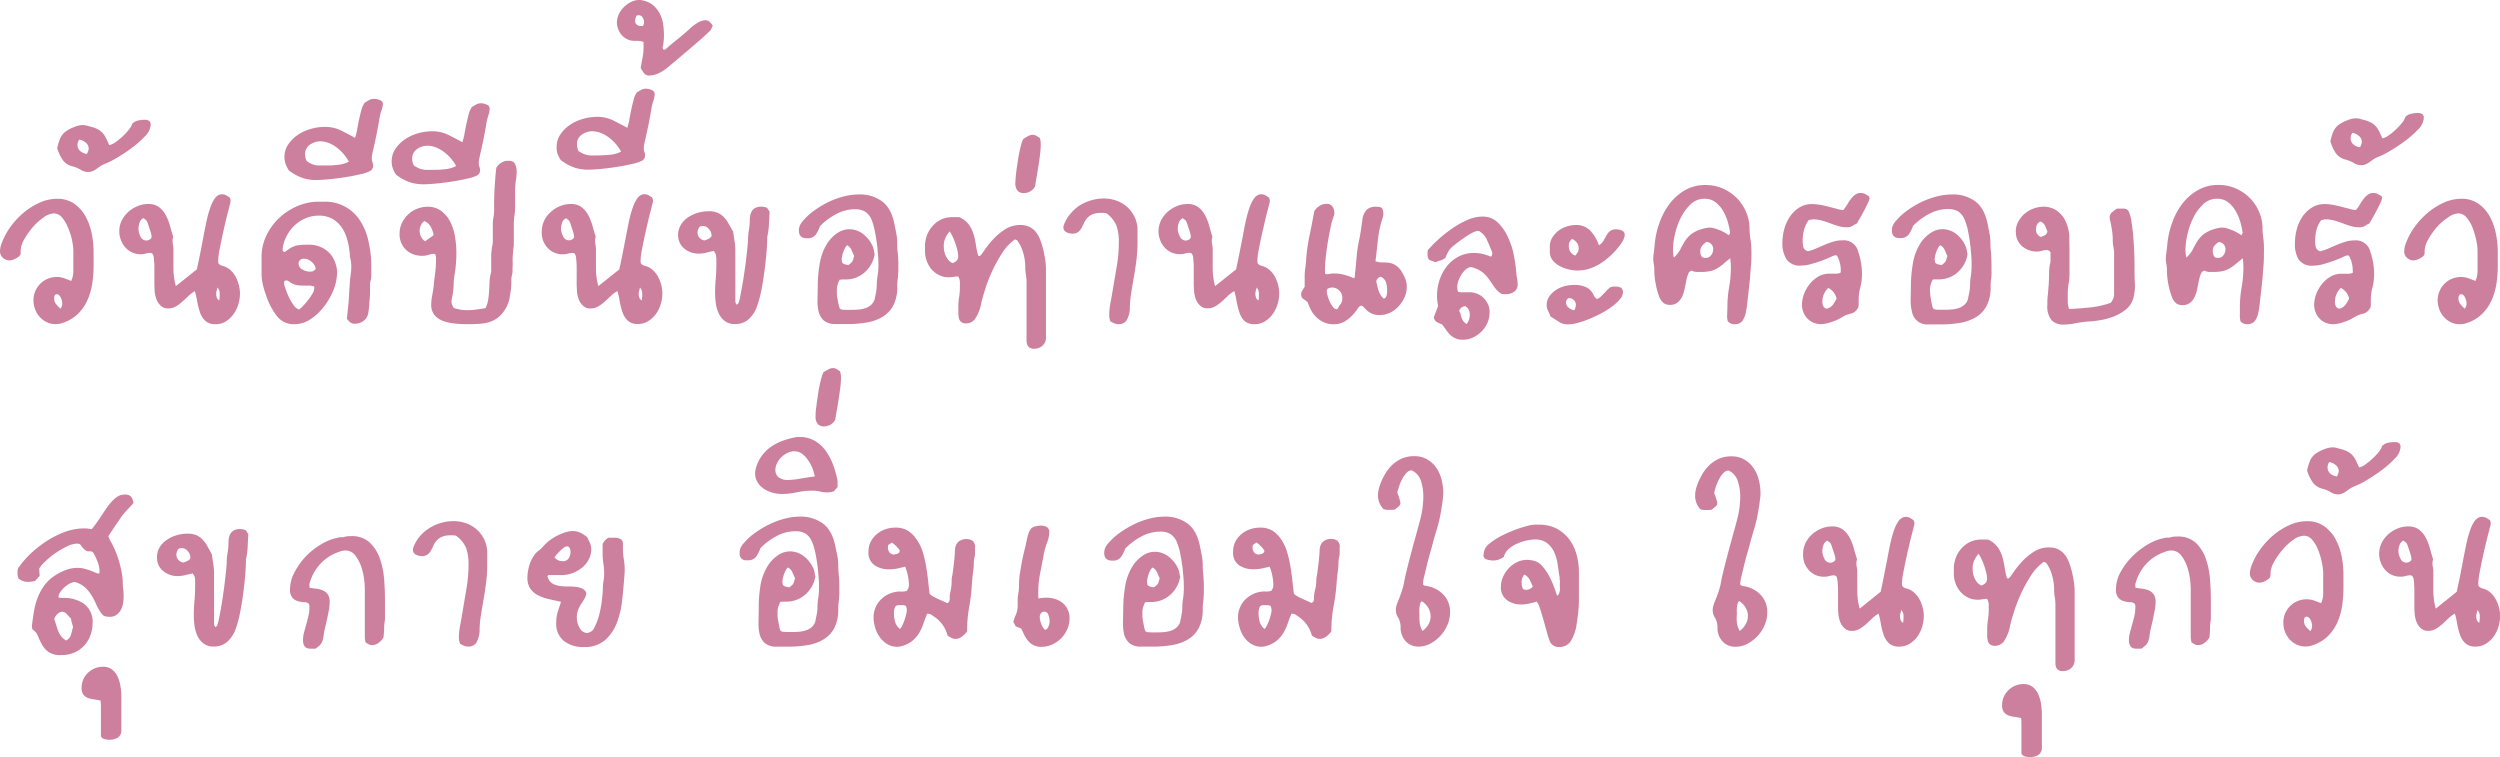 <svg xmlns="http://www.w3.org/2000/svg" viewBox="0 0 584.65 177.07"><defs><style>.cls-1{fill:#cd809e;}</style></defs><g id="Layer_2" data-name="Layer 2"><g id="Layer_1-2" data-name="Layer 1"><path class="cls-1" d="M3.17,58.7a5,5,0,0,1,.1-.82,7.61,7.61,0,0,1,.46-1.43,16.22,16.22,0,0,1,2-3.55,18.52,18.52,0,0,1,3-3.19,15.8,15.8,0,0,1,3.71-2.32,9.79,9.79,0,0,1,4.08-.9,6.74,6.74,0,0,1,4.12,1.23,9,9,0,0,1,2.63,3.06,14.72,14.72,0,0,1,1.38,4,21.77,21.77,0,0,1,.41,4v3.43a28.29,28.29,0,0,1-.31,4.06,15.06,15.06,0,0,1-1.13,3.91,10.51,10.51,0,0,1-2.24,3.24,9.18,9.18,0,0,1-3.63,2.12,3.4,3.4,0,0,1-.66.18,5.54,5.54,0,0,1-1,.08,4.63,4.63,0,0,1-2-.46,5.4,5.4,0,0,1-1.64-1.23,5.47,5.47,0,0,1-1.07-1.79A5.81,5.81,0,0,1,11,70.25a5.32,5.32,0,0,1,.43-2.17,5.41,5.41,0,0,1,1.18-1.74,5.24,5.24,0,0,1,1.73-1.15,5.5,5.5,0,0,1,2.07-.41,5.07,5.07,0,0,1,1.84.31l1.58.61a5.81,5.81,0,0,0,.49-2.55c0-1,0-1.86,0-2.71,0-.44,0-.86,0-1.25s0-.66,0-.79a15,15,0,0,0-.38-2.56A16.43,16.43,0,0,0,19,53.06a8,8,0,0,0-1.35-2.23,2.49,2.49,0,0,0-1.89-.92,4.45,4.45,0,0,0-2.48,1,13.37,13.37,0,0,0-2.53,2.32,16.93,16.93,0,0,0-2,2.89A5.63,5.63,0,0,0,8,58.65v.49a1.25,1.25,0,0,1-.1.48,1.47,1.47,0,0,1-.41.44,7.43,7.43,0,0,1-.69.43A3.55,3.55,0,0,1,6,60.8a2.55,2.55,0,0,1-.69.1,2.29,2.29,0,0,1-1.43-.59A2,2,0,0,1,3.17,58.7ZM17.32,72.19A2,2,0,0,0,17.73,71a3.37,3.37,0,0,0-.08-.63,2.88,2.88,0,0,0-.25-.75,2.39,2.39,0,0,0-.41-.58.72.72,0,0,0-.54-.23c-.41,0-.61.34-.61,1a2,2,0,0,0,.38,1.23A7.56,7.56,0,0,0,17.32,72.19Z" transform="translate(-3.17 0)"/><path class="cls-1" d="M23.81,40.21a3.12,3.12,0,0,1-1.69-.46,7.35,7.35,0,0,0-1.89-.82,4,4,0,0,1-2.35-1.46,9.84,9.84,0,0,1-1.33-2.83,12.86,12.86,0,0,1,.67-2.2A4,4,0,0,1,18.6,30.7a8.72,8.72,0,0,1,1.94-1,5.81,5.81,0,0,1,2-.46,3.4,3.4,0,0,1,1,.16l.94.25a7.16,7.16,0,0,1,1.61.61,4.32,4.32,0,0,1,1.1.87,4.9,4.9,0,0,1,.79,1.2c.22.46.47,1,.74,1.61a3.84,3.84,0,0,0,1.46-.69,15.36,15.36,0,0,0,1.66-1.35,14.91,14.91,0,0,0,1.45-1.56,4,4,0,0,0,.8-1.4,2.84,2.84,0,0,1,1.2-.72,7.42,7.42,0,0,1,2-.2,1.09,1.09,0,0,1,.56.15.94.94,0,0,1,.41.33,1.31,1.31,0,0,1,.15.69,4.07,4.07,0,0,1-1.33,2.66A22.53,22.53,0,0,1,34,34.59a37.48,37.48,0,0,1-3.55,2.35,18.27,18.27,0,0,1-2.63,1.33,5.88,5.88,0,0,0-1.15.58l-.92.64a4.92,4.92,0,0,1-.87.51A2.32,2.32,0,0,1,23.81,40.21Zm-2.1-7.56a2,2,0,0,0-.41,1.22A1.85,1.85,0,0,0,22,35.38,2.91,2.91,0,0,0,23.5,36c.1-.21.2-.42.28-.64a1.7,1.7,0,0,0,.13-.64,1.75,1.75,0,0,0-.74-1.4A2.91,2.91,0,0,0,21.71,32.65Z" transform="translate(-3.17 0)"/><path class="cls-1" d="M31.06,54.15a5.88,5.88,0,0,1,.56-2.55,6.77,6.77,0,0,1,1.51-2,7.43,7.43,0,0,1,2.17-1.38,6.47,6.47,0,0,1,2.51-.51,4.08,4.08,0,0,1,2.53.71,5.73,5.73,0,0,1,1.55,1.82,11.28,11.28,0,0,1,1,2.47c.26.92.52,1.83.79,2.71a2.26,2.26,0,0,0-.15.87,4.78,4.78,0,0,0,.1,1,4.9,4.9,0,0,1,.1,1V62c0,.89,0,1.71.1,2.46a16,16,0,0,0,.46,2.45L49.2,63c.27-1.22.53-2.44.77-3.65s.46-2.34.66-3.4.38-2,.54-2.78.28-1.41.38-1.82a24.41,24.41,0,0,1,.82-2.86,8.52,8.52,0,0,1,.84-1.78,2.89,2.89,0,0,1,.92-1,1.85,1.85,0,0,1,.95-.28,2.08,2.08,0,0,1,1,.25c.3.18.58.35.81.52a1.45,1.45,0,0,1,.21.76,2.72,2.72,0,0,1-.1.62c-.07.23-.21.78-.41,1.63-.1.34-.28,1-.54,2.09s-.52,2.21-.79,3.45-.52,2.46-.74,3.63a15.83,15.83,0,0,0-.33,2.63,1.43,1.43,0,0,0,.15.72l.33.23a2.05,2.05,0,0,0,.59.23,4.25,4.25,0,0,1,1.71.89,6,6,0,0,1,1.25,1.53A8,8,0,0,1,59,66.6a7.76,7.76,0,0,1,.29,2.06,8.57,8.57,0,0,1-.39,2.51,7.57,7.57,0,0,1-1.12,2.3A6.34,6.34,0,0,1,56,75.15a4.48,4.48,0,0,1-2.45.67,3.31,3.31,0,0,1-2.37-.8,4.64,4.64,0,0,1-1.25-2,15.35,15.35,0,0,1-.64-2.53q-.24-1.32-.54-2.4a7.17,7.17,0,0,0-1.51,1.13c-.46.44-.93.88-1.43,1.32a8.86,8.86,0,0,1-1.53,1.13,3.43,3.43,0,0,1-1.76.46,2.39,2.39,0,0,1-1.79-.67,4,4,0,0,1-1-1.53,7.24,7.24,0,0,1-.39-1.79c0-.61-.07-1.09-.07-1.43s0-1.1,0-1.86,0-1.54,0-2.33-.06-1.48-.12-2.09a1.88,1.88,0,0,0-.36-1.13.9.9,0,0,0-.61-.15,3.26,3.26,0,0,0-.92.15,4.29,4.29,0,0,1-1.28.16A4.77,4.77,0,0,1,34,59a4.64,4.64,0,0,1-1.55-1.17,5.52,5.52,0,0,1-1-1.69A5.61,5.61,0,0,1,31.06,54.15Zm7.56,1.18a3.81,3.81,0,0,0-.12-.72c-.09-.34-.2-.7-.34-1.09s-.25-.75-.35-1.08a3.6,3.6,0,0,0-.26-.64,1,1,0,0,0-.36-.43L36.73,51a1.71,1.71,0,0,0-.92,1.07,4.26,4.26,0,0,0-.25,1.33A4,4,0,0,0,36,55.25a1.51,1.51,0,0,0,1.36,1,1.49,1.49,0,0,0,.84-.26A.71.71,0,0,0,38.62,55.33ZM54.46,70.25c0-.27.06-.55.08-.82s0-.51,0-.71a2.29,2.29,0,0,0-.12-.85,5,5,0,0,0-.39-.64c-.07.28-.13.53-.2.77a2.71,2.71,0,0,0-.1.77,2.57,2.57,0,0,0,.15.84A1.11,1.11,0,0,0,54.46,70.25Z" transform="translate(-3.17 0)"/><path class="cls-1" d="M89.71,66.57c0,.24,0,.66,0,1.28s0,1.27-.08,2-.08,1.38-.15,2-.14,1.16-.21,1.5A2.76,2.76,0,0,1,88.1,75.1a3.28,3.28,0,0,1-1.91.61,1.76,1.76,0,0,1-1.1-.3,4.3,4.3,0,0,1-.79-.87c.1-1,.2-2,.3-3s.19-2.2.26-3.53c0-.37.07-.9.1-1.58s.1-1.38.21-2.1a13.39,13.39,0,0,0,.15-1.94,7.76,7.76,0,0,0-.2-1.89,3.73,3.73,0,0,1-.13-.74c0-.22,0-.5-.08-.84a16.26,16.26,0,0,0-.61-3.15A9.19,9.19,0,0,0,83,53.06a6.56,6.56,0,0,0-2.17-1.92,6.3,6.3,0,0,0-3.09-.71,7.79,7.79,0,0,0-3.14.63A8.53,8.53,0,0,0,72,52.78a9.33,9.33,0,0,0-1.81,2.45,8.6,8.6,0,0,0-.92,2.91v.2a.6.6,0,0,0,.41.62l.38-.23.33-.23a5.34,5.34,0,0,1,2.35-1.13,19.35,19.35,0,0,1,2.61-.15,7,7,0,0,1,2.68.49,6,6,0,0,1,3.42,3.42A6.7,6.7,0,0,1,82,63.71a11.6,11.6,0,0,1-.79,4A16,16,0,0,1,79,71.6a12.83,12.83,0,0,1-3.14,3A6.75,6.75,0,0,1,72,75.82a4.89,4.89,0,0,1-4-1.82,15.46,15.46,0,0,1-2.58-4.88c-.07-.17-.16-.43-.28-.79s-.24-.76-.36-1.2-.22-.92-.31-1.43a9.87,9.87,0,0,1-.13-1.53V60.08a11.31,11.31,0,0,1,.87-4.42,13.7,13.7,0,0,1,2.33-3.73,14.34,14.34,0,0,1,7.23-4.42,12.42,12.42,0,0,1,2.37-.33c.7,0,1.24,0,1.61,0a9.63,9.63,0,0,1,8.84,4.75,14.13,14.13,0,0,1,1.79,4.7A26.7,26.7,0,0,1,90,61.77c0,.47,0,.95,0,1.43s0,.83,0,1.07a5,5,0,0,1-.1,1.1A4.9,4.9,0,0,0,89.71,66.57Zm-16.6,5.82a9.1,9.1,0,0,0,1-.92,15.89,15.89,0,0,0,1.15-1.35,13.87,13.87,0,0,0,1-1.48,2.71,2.71,0,0,0,.4-1.25l0-.26V67a4.39,4.39,0,0,0-1.63-.2c-.65,0-1.3,0-2-.06a4.11,4.11,0,0,1-2-.71l-.48-.33A.72.72,0,0,0,70,65.6a.3.3,0,0,0-.2.05.58.58,0,0,0-.2.51A5.36,5.36,0,0,0,70,67.67a15.2,15.2,0,0,0,.82,2,10.79,10.79,0,0,0,1.09,1.79A2.37,2.37,0,0,0,73.11,72.39ZM77,62.94a2.5,2.5,0,0,0-1-1.73,2.73,2.73,0,0,0-1.74-.72,1.31,1.31,0,0,0-.91.31,1.07,1.07,0,0,0-.36.87A1.55,1.55,0,0,0,73.85,63a3.64,3.64,0,0,0,2,.52.88.88,0,0,0,.53-.11C76.44,63.39,76.65,63.22,77,62.94Z" transform="translate(-3.17 0)"/><path class="cls-1" d="M69.69,36.68a5.06,5.06,0,0,1,.87-2.88,8.26,8.26,0,0,1,2.22-2.23,10.45,10.45,0,0,1,3-1.4,11.71,11.71,0,0,1,3.32-.49,8.34,8.34,0,0,1,3.63.74c1,.5,2.18,1.1,3.47,1.82a12.51,12.51,0,0,0,.51-2.05c.14-.78.29-1.56.46-2.35s.35-1.52.54-2.22A4.84,4.84,0,0,1,88.49,24l1-.59a2.38,2.38,0,0,1,1.12-.28A3.28,3.28,0,0,1,92,23.4a1,1,0,0,1,.72,1A6.45,6.45,0,0,1,92.32,26a13.57,13.57,0,0,0-.51,2.32c-.07.41-.16.92-.28,1.54s-.21,1.1-.28,1.48-.22,1-.33,1.58-.24,1.07-.36,1.59-.22,1-.31,1.4A6.17,6.17,0,0,0,90.12,37a2.37,2.37,0,0,0,.16.94,2.18,2.18,0,0,1,.15.8A1.38,1.38,0,0,1,89.71,40a8.68,8.68,0,0,1-2.22.74c-1.07.26-2.25.49-3.52.69s-2.56.37-3.84.49-2.32.18-3.14.18a10.2,10.2,0,0,1-2.93-.44,11.42,11.42,0,0,1-3.35-1.81A8.31,8.31,0,0,1,70,38.44,4.66,4.66,0,0,1,69.69,36.68Zm15.07,1.13a10,10,0,0,0-1.18-1.72A10.18,10.18,0,0,0,82,34.56a8.1,8.1,0,0,0-1.91-1.1,5.51,5.51,0,0,0-2-.41,4.17,4.17,0,0,0-2.45.8,2.6,2.6,0,0,0-1.12,2.27,3.78,3.78,0,0,0,.36,1.53,7.58,7.58,0,0,0,1,.62,5,5,0,0,0,.87.3,5.37,5.37,0,0,0,.92.13c.33,0,.74,0,1.25,0,1,0,2,0,3-.13A7.18,7.18,0,0,0,84.76,37.81Z" transform="translate(-3.17 0)"/><path class="cls-1" d="M96.61,54.67a5.73,5.73,0,0,1,.54-2.48,6.74,6.74,0,0,1,1.43-2,6.27,6.27,0,0,1,2.09-1.35,6.59,6.59,0,0,1,2.53-.49,5.19,5.19,0,0,1,3.17,1,7.07,7.07,0,0,1,2.07,2.47,11.92,11.92,0,0,1,1.12,3.43A22,22,0,0,1,109.9,59c0,.64,0,1.41-.08,2.3a25.5,25.5,0,0,1-.28,2.55,17.25,17.25,0,0,0-.28,2.63,15.35,15.35,0,0,1-.18,2.07c-.07.44-.14.81-.21,1.1a3.56,3.56,0,0,0-.1.84,2.36,2.36,0,0,0,.56,1.54,9.54,9.54,0,0,0,3.12.51,15.67,15.67,0,0,0,2.15-.16l2.09-.3a6.75,6.75,0,0,0,.66-2.07c.11-.7.17-1.4.21-2.1s.07-1.39.1-2.07a9.49,9.49,0,0,1,.31-2,1.12,1.12,0,0,0,.07-.36c0-.17,0-.54,0-1.12v-2.2a13.46,13.46,0,0,1,.25-2.65,7,7,0,0,0,.13-1c0-.27,0-.52,0-.76V52.37a8,8,0,0,1,.15-1.54,9.69,9.69,0,0,0,.15-1.84c0-1.63,0-3.26.11-4.87s.2-3.25.41-4.88a3.25,3.25,0,0,1,1.15-1.18,3.13,3.13,0,0,1,1.71-.46q1.17,0,1.5.72A4,4,0,0,1,124,40a12.71,12.71,0,0,1-.18,2.17,16.05,16.05,0,0,0-.18,2.64c0,.4,0,.95,0,1.63s0,1.21,0,1.58a15.23,15.23,0,0,1-.16,2.46,15.18,15.18,0,0,0-.15,2.3c0,.37,0,.85,0,1.43s0,1,0,1.43,0,1,0,1.43-.08.9-.13,1.38-.09,1-.13,1.55,0,1.21,0,1.92a7.52,7.52,0,0,1-.05.82,8.21,8.21,0,0,1,0,.84c0,.29-.09.59-.15.9a2.8,2.8,0,0,0-.11.66v.51a17.72,17.72,0,0,1-.12,2.15c-.09.64-.17,1.15-.23,1.53A7.75,7.75,0,0,1,120.85,73a6.19,6.19,0,0,1-2.3,1.94,8.09,8.09,0,0,1-2.73.74c-.95.08-1.84.13-2.66.13-1.15,0-2.28,0-3.37-.13a11.18,11.18,0,0,1-2.91-.59,4.82,4.82,0,0,1-2.07-1.38,3.69,3.69,0,0,1-.79-2.5,11.6,11.6,0,0,1,.23-2.15c.15-.78.28-1.65.38-2.6.07-.75.17-1.62.31-2.61a24.34,24.34,0,0,0,.2-3.37v-.31a1.6,1.6,0,0,1-.07-.33,1.23,1.23,0,0,0-.13-.38.82.82,0,0,0-.36-.1,3.33,3.33,0,0,0-1.12.23,5.18,5.18,0,0,1-1.64.23,5.45,5.45,0,0,1-2-.36,5,5,0,0,1-1.66-1,4.85,4.85,0,0,1-1.15-1.64A5.18,5.18,0,0,1,96.61,54.67Zm4.7-.77a3,3,0,0,0,1.28,2.55c.34-.27.66-.51,1-.74s.63-.46,1-.74a7.29,7.29,0,0,0-.66-1.89,3.24,3.24,0,0,0-1.49-1.38,2.17,2.17,0,0,0-.81.92A3.08,3.08,0,0,0,101.31,53.9Z" transform="translate(-3.17 0)"/><path class="cls-1" d="M94.77,37.7a5.08,5.08,0,0,1,.87-2.88,8.26,8.26,0,0,1,2.22-2.23,10.69,10.69,0,0,1,3-1.4,12.14,12.14,0,0,1,3.32-.49,8.17,8.17,0,0,1,3.63.75c1,.49,2.18,1.09,3.48,1.81a13.78,13.78,0,0,0,.51-2c.13-.79.29-1.57.46-2.35s.35-1.53.53-2.23a5.14,5.14,0,0,1,.74-1.66c.34-.2.69-.4,1-.58a2.25,2.25,0,0,1,1.12-.29,3.5,3.5,0,0,1,1.33.31,1,1,0,0,1,.71,1,6.68,6.68,0,0,1-.35,1.66,14.5,14.5,0,0,0-.52,2.33c-.06.4-.16.92-.28,1.53s-.21,1.11-.28,1.48-.21,1-.33,1.58-.24,1.08-.36,1.59-.22,1-.3,1.4a5.29,5.29,0,0,0-.13,1,2.63,2.63,0,0,0,.15,1,2.14,2.14,0,0,1,.16.79A1.38,1.38,0,0,1,114.8,41a8.83,8.83,0,0,1-2.22.74c-1.08.26-2.25.49-3.53.69s-2.55.37-3.83.49-2.32.18-3.14.18a10.22,10.22,0,0,1-2.94-.44,11.31,11.31,0,0,1-3.35-1.81,7.83,7.83,0,0,1-.71-1.35A4.52,4.52,0,0,1,94.77,37.7Zm15.07,1.13a9,9,0,0,0-1.17-1.71,10.22,10.22,0,0,0-1.61-1.54,7.79,7.79,0,0,0-1.92-1.09,5.31,5.31,0,0,0-2-.41,4.14,4.14,0,0,0-2.45.79,2.61,2.61,0,0,0-1.13,2.27,3.78,3.78,0,0,0,.36,1.53,8.24,8.24,0,0,0,1.05.62,4.28,4.28,0,0,0,.87.3,4.44,4.44,0,0,0,.92.13c.32,0,.74,0,1.25,0,1,0,2,0,3-.13A7,7,0,0,0,109.84,38.83Z" transform="translate(-3.17 0)"/><path class="cls-1" d="M129.87,54.15a5.88,5.88,0,0,1,.56-2.55,6.77,6.77,0,0,1,1.51-2,7.3,7.3,0,0,1,2.17-1.38,6.47,6.47,0,0,1,2.51-.51,4.05,4.05,0,0,1,2.52.71,5.76,5.76,0,0,1,1.56,1.82,11.28,11.28,0,0,1,1,2.47c.25.92.52,1.83.79,2.71a2.26,2.26,0,0,0-.15.87,4.78,4.78,0,0,0,.1,1,4.9,4.9,0,0,1,.1,1V62c0,.89,0,1.71.1,2.46a14.84,14.84,0,0,0,.46,2.45L148,63c.27-1.22.53-2.44.76-3.65l.67-3.4c.2-1,.38-2,.54-2.78s.28-1.41.38-1.82a24.41,24.41,0,0,1,.82-2.86A8.52,8.52,0,0,1,152,46.7a2.8,2.8,0,0,1,.92-1,1.85,1.85,0,0,1,.94-.28,2.09,2.09,0,0,1,1,.25c.3.18.57.35.81.52a1.45,1.45,0,0,1,.21.76,2.72,2.72,0,0,1-.1.62c-.07.23-.21.78-.41,1.63-.11.34-.28,1-.54,2.09s-.52,2.21-.79,3.45-.52,2.46-.74,3.63a14.81,14.81,0,0,0-.33,2.63,1.43,1.43,0,0,0,.15.72l.33.23a1.94,1.94,0,0,0,.59.23,4.31,4.31,0,0,1,1.71.89,6,6,0,0,1,1.25,1.53,8,8,0,0,1,.79,1.95,7.74,7.74,0,0,1,.28,2.06,8.55,8.55,0,0,1-.38,2.51,7.57,7.57,0,0,1-1.12,2.3,6.34,6.34,0,0,1-1.82,1.68,4.48,4.48,0,0,1-2.45.67A3.31,3.31,0,0,1,150,75a4.75,4.75,0,0,1-1.26-2,17.66,17.66,0,0,1-.64-2.53,24.13,24.13,0,0,0-.53-2.4A7.17,7.17,0,0,0,146,69.23c-.46.44-.94.88-1.43,1.32a8.86,8.86,0,0,1-1.53,1.13,3.43,3.43,0,0,1-1.76.46,2.39,2.39,0,0,1-1.79-.67,3.88,3.88,0,0,1-1-1.53,6.82,6.82,0,0,1-.39-1.79c0-.61-.07-1.09-.07-1.43s0-1.1,0-1.86,0-1.54,0-2.33-.06-1.48-.13-2.09a1.83,1.83,0,0,0-.35-1.13.93.93,0,0,0-.62-.15,3.31,3.31,0,0,0-.92.15,4.18,4.18,0,0,1-1.27.16,4.77,4.77,0,0,1-2.05-.44,4.64,4.64,0,0,1-1.55-1.17,5.52,5.52,0,0,1-1-1.69A5.61,5.61,0,0,1,129.87,54.15Zm7.56,1.18a3.31,3.31,0,0,0-.13-.72,10.06,10.06,0,0,0-.33-1.09c-.13-.4-.25-.75-.35-1.08a3.6,3.6,0,0,0-.26-.64,1,1,0,0,0-.36-.43l-.46-.33a1.71,1.71,0,0,0-.92,1.07,4.26,4.26,0,0,0-.25,1.33,4,4,0,0,0,.48,1.81,1.46,1.46,0,0,0,2.2.69A.73.73,0,0,0,137.43,55.33Zm15.84,14.92c0-.27.06-.55.08-.82s0-.51,0-.71a2.29,2.29,0,0,0-.12-.85,5,5,0,0,0-.39-.64c-.07.28-.13.53-.2.77a2.71,2.71,0,0,0-.1.77,2.57,2.57,0,0,0,.15.84A1.11,1.11,0,0,0,153.27,70.25Z" transform="translate(-3.17 0)"/><path class="cls-1" d="M133.35,34.33a5.13,5.13,0,0,1,.86-2.88,8.16,8.16,0,0,1,2.23-2.23,10.45,10.45,0,0,1,3-1.4,11.71,11.71,0,0,1,3.32-.49,8.29,8.29,0,0,1,3.62.74c1,.5,2.18,1.1,3.48,1.82a13.62,13.62,0,0,0,.51-2.05c.14-.78.29-1.56.46-2.35s.35-1.52.54-2.22a4.66,4.66,0,0,1,.74-1.66l1-.59a2.35,2.35,0,0,1,1.12-.28,3.32,3.32,0,0,1,1.33.31,1,1,0,0,1,.72,1,6.45,6.45,0,0,1-.36,1.66,13.57,13.57,0,0,0-.51,2.32c-.07.41-.16.92-.28,1.54s-.22,1.1-.28,1.48-.22,1-.34,1.58-.23,1.07-.35,1.59-.23,1-.31,1.4a5.29,5.29,0,0,0-.13,1,2.57,2.57,0,0,0,.15.94,2,2,0,0,1,.16.8,1.39,1.39,0,0,1-.72,1.22,8.83,8.83,0,0,1-2.22.74c-1.07.26-2.25.49-3.53.69s-2.55.37-3.83.49-2.32.18-3.14.18a10.22,10.22,0,0,1-2.94-.44,11.51,11.51,0,0,1-3.34-1.81,7.61,7.61,0,0,1-.72-1.36A4.66,4.66,0,0,1,133.35,34.33Zm15.07,1.13a10,10,0,0,0-1.18-1.72,10.18,10.18,0,0,0-1.61-1.53,8.1,8.1,0,0,0-1.91-1.1,5.55,5.55,0,0,0-2.05-.41,4.17,4.17,0,0,0-2.45.8,2.59,2.59,0,0,0-1.12,2.27,3.92,3.92,0,0,0,.35,1.53,8.24,8.24,0,0,0,1.05.62,5,5,0,0,0,.87.3,5.37,5.37,0,0,0,.92.13c.32,0,.74,0,1.25,0,1,0,2-.05,3-.13A7.23,7.23,0,0,0,148.42,35.46Z" transform="translate(-3.17 0)"/><path class="cls-1" d="M153,15.84c.14-.79.29-1.58.44-2.38a12.85,12.85,0,0,0,.23-2.37V9.81a4.25,4.25,0,0,0-1.28-.26h-.82a3.63,3.63,0,0,1-1.78-.41,4.18,4.18,0,0,1-1.28-1,4.51,4.51,0,0,1-.79-1.38,4.21,4.21,0,0,1-.28-1.48,4.53,4.53,0,0,1,.43-1.91,5.66,5.66,0,0,1,1.18-1.69,6.34,6.34,0,0,1,1.66-1.2A4.12,4.12,0,0,1,152.61,0L153,0l.38.08a5.49,5.49,0,0,1,2.51,1.13,6.54,6.54,0,0,1,1.56,1.94,8,8,0,0,1,.79,2.42,17.84,17.84,0,0,1,.2,2.64,12.67,12.67,0,0,1-.31,2.91l.11.35.15.16.36-.05c1.12-1,2.2-1.86,3.24-2.71s1.85-1.55,2.43-2.1a10.57,10.57,0,0,1,2.09-1.55,3.48,3.48,0,0,1,1.59-.49,1.44,1.44,0,0,1,1,.36,4,4,0,0,1,.76.92,3.65,3.65,0,0,0-.25.53,1.75,1.75,0,0,1-.26.49,9.72,9.72,0,0,1-.89.89c-.49.46-1.08,1-1.76,1.59l-2.2,1.89-2.25,1.91c-.71.62-1.35,1.15-1.91,1.61s-1,.8-1.2,1a9.54,9.54,0,0,1-2.1,1.28,5.08,5.08,0,0,1-1.94.46,1.57,1.57,0,0,1-1.28-.49A6.53,6.53,0,0,1,153,15.84ZM152,3.68l-.2.56a1.86,1.86,0,0,0-.1.61,1.11,1.11,0,0,0,.38.92,1.45,1.45,0,0,0,.95.31l.46,0a1.43,1.43,0,0,0,.3-.87,2.1,2.1,0,0,0-.33-1.1,1,1,0,0,0-.89-.54A1,1,0,0,0,152,3.68Z" transform="translate(-3.17 0)"/><path class="cls-1" d="M161.75,55a4.57,4.57,0,0,1,.61-2.35A5.77,5.77,0,0,1,164,50.88a8,8,0,0,1,2.3-1.09,8.86,8.86,0,0,1,2.6-.39,5.28,5.28,0,0,1,2.1.36,4.7,4.7,0,0,1,1.43,1,6.87,6.87,0,0,1,1.1,1.48c.32.58.69,1.23,1.1,1.94q.15,1.18.33,2.25a13.67,13.67,0,0,1,.18,2.25V70.4a1.43,1.43,0,0,0,.3.87.69.69,0,0,1,.21-.15.68.68,0,0,0,.2-.21,7.61,7.61,0,0,0,.39-1.38q.22-1.07.48-2.55c.17-1,.34-2,.51-3.17s.32-2.2.44-3.24.22-2,.3-2.81.13-1.44.13-1.82a13.25,13.25,0,0,1,.2-2.07,13.43,13.43,0,0,0,.21-2.32c0-2.15.88-3.22,2.66-3.22a3.79,3.79,0,0,1,1.37.26l.62.92c-.07,1-.12,1.89-.16,2.81a17.42,17.42,0,0,1-.35,2.86l-.05.15c0,1.23-.07,2.59-.21,4.09s-.3,3-.51,4.49-.44,2.91-.71,4.22a26.83,26.83,0,0,1-.87,3.24,7.32,7.32,0,0,1-2.2,3.42,4.77,4.77,0,0,1-3,1,3.82,3.82,0,0,1-2.51-.77,5,5,0,0,1-1.4-1.86,8.12,8.12,0,0,1-.64-2.38,20.18,20.18,0,0,1-.15-2.35c0-1.09.05-2.16.15-3.22s.15-2.3.15-3.73v-1a1.36,1.36,0,0,0-.05-.36,1.92,1.92,0,0,0-.23-.92,2.58,2.58,0,0,1-.28-.51c-.58.1-1.17.23-1.76.39a7.44,7.44,0,0,1-1.82.23,5.19,5.19,0,0,1-3.37-1.18A4,4,0,0,1,161.75,55Zm7.82,0a2.25,2.25,0,0,0-.61-1.43,1.78,1.78,0,0,0-1.38-.71,2.23,2.23,0,0,0-.77.15,2.23,2.23,0,0,0-.51,1.38,1.73,1.73,0,0,0,.46,1.22,1.85,1.85,0,0,0,1.17.62c.31-.11.62-.22.92-.36a1.54,1.54,0,0,0,.72-.66Z" transform="translate(-3.17 0)"/><path class="cls-1" d="M190,53.9a3.18,3.18,0,0,1,.23-1.18,4.89,4.89,0,0,1,.95-1.32,13,13,0,0,1,2.35-2.12,22.44,22.44,0,0,1,3.14-1.92A19.81,19.81,0,0,1,200.25,46a14.69,14.69,0,0,1,3.91-.53,8.68,8.68,0,0,1,5.34,1.66c1.48,1.11,2.46,3,2.93,5.7l.36,1.81a11.32,11.32,0,0,1,.2,2.22c0,.68,0,1.42.13,2.22a29,29,0,0,1,.13,3.09v1.23a7.09,7.09,0,0,1-.05.77,8.81,8.81,0,0,1-.1,1.2A10.82,10.82,0,0,0,213,67a9.36,9.36,0,0,1-.91,4.42,7,7,0,0,1-2.53,2.68,10.6,10.6,0,0,1-3.73,1.33,27.45,27.45,0,0,1-4.58.36q-.87,0-1.5,0c-.43,0-.85,0-1.26,0a4.06,4.06,0,0,1-2.7-.87,4.2,4.2,0,0,1-1.18-2.07,10.51,10.51,0,0,1-.25-2.84c0-1,.05-2.11.05-3.16a30.92,30.92,0,0,1,.46-5.19,12.35,12.35,0,0,1,1.79-4.78,8.22,8.22,0,0,1,2.37-2.4,4.94,4.94,0,0,1,2.68-.87h.36a5.4,5.4,0,0,1,3.35,1.46,7.31,7.31,0,0,1,2,2.94c.06.27.11.53.15.76a3.45,3.45,0,0,0,.15.67,7.11,7.11,0,0,1-2.35,4.26,6.65,6.65,0,0,1-4.55,1.66c-.27,0-.51,0-.71,0a6,6,0,0,0-.61.08,10.38,10.38,0,0,0-.44,1.12,3.64,3.64,0,0,0-.18,1.12c0,.24,0,.58,0,1s.1.89.18,1.35.17.89.26,1.3a2.93,2.93,0,0,0,.28.87l.41.2a8.72,8.72,0,0,0,1,.06h1.07c.48,0,1,0,1.66-.06a6.52,6.52,0,0,0,1.79-.33,3.74,3.74,0,0,0,1.48-.89,2.77,2.77,0,0,0,.79-1.69c.07-.3.16-.72.26-1.25a8.91,8.91,0,0,0,.15-1.66,11.93,11.93,0,0,1,.18-2A15.92,15.92,0,0,0,208.6,62c0-.54,0-1.27-.08-2.17s-.14-1.86-.28-2.89-.3-2-.51-3A13.5,13.5,0,0,0,207,51.4a4.12,4.12,0,0,0-1.46-1.87,4.41,4.41,0,0,0-2.43-.59,9.27,9.27,0,0,0-4.49,1.18,15.09,15.09,0,0,0-3.68,2.76,8.46,8.46,0,0,1-1,2,2.28,2.28,0,0,1-2,.84C190.6,55.74,190,55.13,190,53.9ZM201.55,62c.27-.2.48-.36.61-.48a1.56,1.56,0,0,0,.54-.9c.05-.2.13-.46.23-.76-.24-.48-.45-.95-.64-1.41a2.23,2.23,0,0,0-1-1.1,2,2,0,0,0-.48.62,6.65,6.65,0,0,0-.41.89,7.08,7.08,0,0,0-.28,1,3.84,3.84,0,0,0-.1.79,4.11,4.11,0,0,0,.1.77,1.53,1.53,0,0,0,.69.41Z" transform="translate(-3.17 0)"/><path class="cls-1" d="M219.48,58.7V57.53a7,7,0,0,1,.21-1.64,6.89,6.89,0,0,1,2.17-3.63A6,6,0,0,1,226,50.78h1.48a5.51,5.51,0,0,1,2.23,1.69,7.9,7.9,0,0,1,1.12,2.25,15,15,0,0,1,.56,2.53,17.35,17.35,0,0,0,.54,2.52.79.79,0,0,0,.3.11c.17,0,.51-.38,1-1.13a23.61,23.61,0,0,1,1.94-2.5,14.83,14.83,0,0,1,2.86-2.5,6.56,6.56,0,0,1,3.76-1.13,4.8,4.8,0,0,1,2.17.46,4.58,4.58,0,0,1,1.51,1.25,6.75,6.75,0,0,1,1,1.84,21.65,21.65,0,0,1,.69,2.23c.17.78.32,1.55.44,2.32a15,15,0,0,1,.18,2.32V78.83a2.53,2.53,0,0,1-.8,2,2.79,2.79,0,0,1-2,.72,1.79,1.79,0,0,1-1.08-.28,1.73,1.73,0,0,1-.51-.69,2.75,2.75,0,0,1-.15-.95V66.16a12,12,0,0,0-.15-1.94,11,11,0,0,1-.16-1.94,11.41,11.41,0,0,0-.46-3.09,8.9,8.9,0,0,0-1.43-3l-.51-.21a11.61,11.61,0,0,0-3.06,3.3,33.43,33.43,0,0,0-2.33,4.27,36.54,36.54,0,0,0-1.61,4.18c-.41,1.33-.7,2.35-.87,3.07a9.5,9.5,0,0,1-1.5,3.83,2.58,2.58,0,0,1-2,1,1.78,1.78,0,0,1-1.25-.36,1.67,1.67,0,0,1-.51-.94,5.22,5.22,0,0,1-.11-1.28c0-.46,0-.89,0-1.3a14.57,14.57,0,0,1,.18-2.27,16.15,16.15,0,0,0,.18-2.48c0-.34,0-.71,0-1.1a2.93,2.93,0,0,0-.38-1.25,5.7,5.7,0,0,0-1.1.1,6,6,0,0,1-1.15.1,4.93,4.93,0,0,1-2.12-.46,5.61,5.61,0,0,1-1.76-1.27,6,6,0,0,1-1.2-2A6.67,6.67,0,0,1,219.48,58.7Zm7.77,1.18a6.2,6.2,0,0,0-.18-1.31,15.83,15.83,0,0,0-.46-1.61,16.83,16.83,0,0,0-.64-1.58,9.64,9.64,0,0,0-.71-1.28,6.79,6.79,0,0,0-1,1.56,4.51,4.51,0,0,0-.38,1.92,6.24,6.24,0,0,0,.1,1.1,4.94,4.94,0,0,0,.36,1.15,4.49,4.49,0,0,0,.64,1,2.52,2.52,0,0,0,1,.71,3.56,3.56,0,0,0,.87-.53A1.42,1.42,0,0,0,227.25,59.88Z" transform="translate(-3.17 0)"/><path class="cls-1" d="M242.47,32.49l1.05-.61a2.41,2.41,0,0,1,1.15-.36,1.73,1.73,0,0,1,.89.26c.29.17.56.34.8.51a5.12,5.12,0,0,1,.2,1.53,18.55,18.55,0,0,1-.15,2.17q-.15,1.26-.36,2.61c-.14.9-.28,1.79-.43,2.65s-.29,1.65-.39,2.33a2.81,2.81,0,0,1-1.12,1.17,3.09,3.09,0,0,1-1.59.41,2,2,0,0,1-1.32-.48,2.66,2.66,0,0,1-.57-2,16.52,16.52,0,0,1,.11-1.66c.07-.67.15-1.33.25-2s.2-1.29.28-1.87.17-1,.23-1.22c.1-.58.21-1.06.31-1.44s.19-.68.25-.94a3.82,3.82,0,0,1,.21-.61Z" transform="translate(-3.17 0)"/><path class="cls-1" d="M261.89,49.86c-.21,0-.4-.06-.59-.07a6.73,6.73,0,0,0-.69,0,4.84,4.84,0,0,0-2,.36,3.62,3.62,0,0,0-1.23.89,4.68,4.68,0,0,0-.74,1.18,11.59,11.59,0,0,1-.59,1.17,2.85,2.85,0,0,1-.79.9,2.13,2.13,0,0,1-1.3.35,2.94,2.94,0,0,1-1.43-.35,1.23,1.23,0,0,1-.67-1.18,1.74,1.74,0,0,1,.11-.51,8.66,8.66,0,0,1,1.55-2.63A9.72,9.72,0,0,1,255.73,48a10.85,10.85,0,0,1,2.68-1.17,10.51,10.51,0,0,1,2.86-.41,8.77,8.77,0,0,1,3.15.56,7.68,7.68,0,0,1,2.5,1.56,7.42,7.42,0,0,1,1.66,2.35,7.14,7.14,0,0,1,.61,3v2.71a33.92,33.92,0,0,1-.25,4.19c-.17,1.36-.37,2.67-.59,3.93s-.43,2.47-.61,3.63a24.8,24.8,0,0,0-.33,3.27,6.31,6.31,0,0,1-.77,3.29,2.16,2.16,0,0,1-1.84.9,2.52,2.52,0,0,1-1-.18l-.92-.44a3.45,3.45,0,0,1-.31-1.58,16,16,0,0,1,.28-2.71c.19-1,.39-2.13.59-3.32.27-1.63.57-3.4.89-5.29a33.28,33.28,0,0,0,.49-5.74,11.16,11.16,0,0,0-.56-3.78A6.78,6.78,0,0,0,261.89,49.86Z" transform="translate(-3.17 0)"/><path class="cls-1" d="M274.1,54.15a5.88,5.88,0,0,1,.56-2.55,6.61,6.61,0,0,1,1.51-2,7.3,7.3,0,0,1,2.17-1.38,6.46,6.46,0,0,1,2.5-.51,4.06,4.06,0,0,1,2.53.71,5.76,5.76,0,0,1,1.56,1.82,11.28,11.28,0,0,1,1,2.47c.25.92.51,1.83.79,2.71a2.25,2.25,0,0,0-.16.87,4.79,4.79,0,0,0,.11,1,5.65,5.65,0,0,1,.1,1V62c0,.89,0,1.71.1,2.46a14.84,14.84,0,0,0,.46,2.45L292.24,63c.27-1.22.52-2.44.76-3.65l.67-3.4c.2-1,.38-2,.53-2.78s.28-1.41.39-1.82a26.79,26.79,0,0,1,.81-2.86,9,9,0,0,1,.85-1.78,2.71,2.71,0,0,1,.92-1,1.82,1.82,0,0,1,.94-.28,2.06,2.06,0,0,1,1,.25c.31.18.58.35.82.52a1.54,1.54,0,0,1,.2.76,2.26,2.26,0,0,1-.1.62c-.07.23-.2.78-.41,1.63-.1.34-.28,1-.53,2.09s-.52,2.21-.8,3.45-.52,2.46-.74,3.63a15.83,15.83,0,0,0-.33,2.63,1.33,1.33,0,0,0,.16.72l.33.23a2,2,0,0,0,.58.23,4.35,4.35,0,0,1,1.72.89,6,6,0,0,1,1.25,1.53,8.39,8.39,0,0,1,.79,1.95,7.74,7.74,0,0,1,.28,2.06,8.89,8.89,0,0,1-.38,2.51,7.59,7.59,0,0,1-1.13,2.3A6.18,6.18,0,0,1,299,75.15a4.51,4.51,0,0,1-2.45.67,3.34,3.34,0,0,1-2.38-.8A4.74,4.74,0,0,1,293,73a17.66,17.66,0,0,1-.64-2.53,24.13,24.13,0,0,0-.53-2.4,7.17,7.17,0,0,0-1.51,1.13c-.46.44-.94.88-1.43,1.32a9.7,9.7,0,0,1-1.53,1.13,3.44,3.44,0,0,1-1.77.46,2.41,2.41,0,0,1-1.79-.67,4.11,4.11,0,0,1-1-1.53,7.23,7.23,0,0,1-.38-1.79c0-.61-.08-1.09-.08-1.43s0-1.1,0-1.86,0-1.54,0-2.33-.06-1.48-.13-2.09a1.88,1.88,0,0,0-.36-1.13.88.88,0,0,0-.61-.15,3.31,3.31,0,0,0-.92.15,4.25,4.25,0,0,1-1.28.16,4.69,4.69,0,0,1-2-.44,4.78,4.78,0,0,1-1.56-1.17,5.49,5.49,0,0,1-1-1.69A5.61,5.61,0,0,1,274.1,54.15Zm7.56,1.18a3.31,3.31,0,0,0-.13-.72,10.06,10.06,0,0,0-.33-1.09c-.14-.4-.26-.75-.36-1.08a3.82,3.82,0,0,0-.25-.64,1,1,0,0,0-.36-.43l-.46-.33a1.71,1.71,0,0,0-.92,1.07,4.31,4.31,0,0,0-.26,1.33,4,4,0,0,0,.49,1.81,1.49,1.49,0,0,0,1.35,1,1.52,1.52,0,0,0,.85-.26A.73.73,0,0,0,281.66,55.33ZM297.5,70.25c0-.27.06-.55.07-.82s0-.51,0-.71a2.07,2.07,0,0,0-.13-.85,3.92,3.92,0,0,0-.38-.64c-.07.28-.14.53-.21.77a3.12,3.12,0,0,0-.1.77,2.35,2.35,0,0,0,.16.84A1.07,1.07,0,0,0,297.5,70.25Z" transform="translate(-3.17 0)"/><path class="cls-1" d="M307.46,68.82a1.61,1.61,0,0,1,.28-.9l.54-.84q0-.72,0-1.38c0-.44,0-.8,0-1.07a12.4,12.4,0,0,1,.12-1.79c.09-.54.17-1.26.23-2.15a40.11,40.11,0,0,1,.74-5.36c.4-1.91.78-3.88,1.15-5.93a3.86,3.86,0,0,1,1.23-1.25,3,3,0,0,1,1.63-.48,1.59,1.59,0,0,1,1.41.63,2.92,2.92,0,0,1,.43,1.67v.15a.49.49,0,0,0-.05.2.48.48,0,0,1-.1.26,14.18,14.18,0,0,0-.66,2.32c-.24,1.08-.46,2.23-.67,3.45s-.37,2.45-.51,3.65a28.9,28.9,0,0,0-.2,2.89v.36a1.14,1.14,0,0,1,0,.33,2.69,2.69,0,0,0,.05.44,1,1,0,0,0,.51.1,2.75,2.75,0,0,0,.59-.08,5.52,5.52,0,0,1,1.1-.08,8.61,8.61,0,0,1,2.09.26,18.6,18.6,0,0,1,2.51.87,3.8,3.8,0,0,0,.15-.64q0-.39.15-1.56c.07-.78.16-1.83.28-3.14a30.61,30.61,0,0,1,.64-4c.17-.89.31-1.71.41-2.48s.19-1.32.25-1.66a4.06,4.06,0,0,1,1.13-2.66,3.29,3.29,0,0,1,2-.61,6.27,6.27,0,0,1,.74.05,2,2,0,0,1,.74.26l.21.61a2.79,2.79,0,0,1,.1.87.49.49,0,0,1-.05.2,2.87,2.87,0,0,1-.2.87,24.89,24.89,0,0,0-1,4.73c-.19,1.72-.38,3.45-.59,5.18l.72.18a5.9,5.9,0,0,0,1.12.08,8.79,8.79,0,0,1,1.38.1,4,4,0,0,1,1.23.41,4.46,4.46,0,0,1,1.1.87,6.86,6.86,0,0,1,1,1.53,7.13,7.13,0,0,1,.54,1.25,5,5,0,0,1,.23,1.56,6,6,0,0,1-.51,2.4,7.45,7.45,0,0,1-1.38,2.12,6.81,6.81,0,0,1-2,1.51,5.6,5.6,0,0,1-2.48.56,4.22,4.22,0,0,1-1.78-.33,4.38,4.38,0,0,1-1.18-.77c-.31-.29-.56-.54-.77-.76a.8.8,0,0,0-.56-.34c-.24,0-.51.23-.82.69a12.13,12.13,0,0,1-1.17,1.49,8.92,8.92,0,0,1-1.81,1.48,5,5,0,0,1-2.69.69,5.29,5.29,0,0,1-2.19-.44,6.2,6.2,0,0,1-1.74-1.15,6.35,6.35,0,0,1-1.28-1.66,11.69,11.69,0,0,1-.82-1.91,7.12,7.12,0,0,0-1-.74A1.23,1.23,0,0,1,307.46,68.82Zm6-.67a4.88,4.88,0,0,0,.18,1,7.62,7.62,0,0,0,.51,1.4,6.68,6.68,0,0,0,.74,1.23,1.13,1.13,0,0,0,.87.53h.15a13,13,0,0,1,.79-1.22,2.22,2.22,0,0,0,.38-1.38,2.34,2.34,0,0,0-.71-1.77,2.28,2.28,0,0,0-2.48-.53A.66.66,0,0,0,313.44,68.15Zm13.33,1.64a.5.5,0,0,0,.46-.26,2,2,0,0,0,.23-.61,3.4,3.4,0,0,0,.08-.69v-.54a5,5,0,0,0-.31-1.76,2,2,0,0,0-1.22-1.2,1.35,1.35,0,0,0-1,1.07c.17.85.34,1.57.52,2.15a4.94,4.94,0,0,0,1.12,1.84Z" transform="translate(-3.17 0)"/><path class="cls-1" d="M337.09,58.5A25.67,25.67,0,0,1,339.54,56a31.75,31.75,0,0,1,3.22-2.56,20.76,20.76,0,0,1,3.58-2,8.76,8.76,0,0,1,3.47-.79,5,5,0,0,1,3.71,1.46,11.49,11.49,0,0,1,2.37,3.5,18.07,18.07,0,0,1,1.33,4.21,34.53,34.53,0,0,1,.51,3.55c.07.78.15,1.4.23,1.84a6.13,6.13,0,0,1,.13,1.23,2,2,0,0,1-.82,1.78,3.2,3.2,0,0,1-1.89.57,5.68,5.68,0,0,1-.59,0,4.51,4.51,0,0,1-.53-.08A6.25,6.25,0,0,1,352.55,67c-.39-.58-.79-1.15-1.18-1.71a8.3,8.3,0,0,0-1.5-1.61,7.06,7.06,0,0,0-2.71-1.23,2.51,2.51,0,0,0-1.28.64,5,5,0,0,0-1,1.23,7.15,7.15,0,0,0-.67,1.43,4.13,4.13,0,0,0-.25,1.35,3.49,3.49,0,0,0,.05.61,2.38,2.38,0,0,0,.15.52,3.57,3.57,0,0,0,.69.12c.22,0,.54,0,.95,0h1.15a4.26,4.26,0,0,1,1.2.18,5.24,5.24,0,0,1,1.25.56,4.31,4.31,0,0,1,1.2,1.15,5.15,5.15,0,0,1,.64,1.12,4.36,4.36,0,0,1,.28,1.69,6.1,6.1,0,0,1-.49,2.43,6.59,6.59,0,0,1-1.35,2,7.05,7.05,0,0,1-2,1.43,5.6,5.6,0,0,1-2.45.54,4.1,4.1,0,0,1-1.66-.31,4.22,4.22,0,0,1-1.21-.79,7,7,0,0,1-.94-1.13l-1-1.35a8.35,8.35,0,0,1-1.22-.54,1.65,1.65,0,0,1-.72-1.15l1-2.6c-.07-.38-.12-.75-.18-1.13a9.71,9.71,0,0,1-.07-1.27,11.48,11.48,0,0,1,.59-3.68,10.34,10.34,0,0,1,1.68-3.19,8.55,8.55,0,0,1,2.71-2.28,7.54,7.54,0,0,1,3.65-.87,9.07,9.07,0,0,1,2.05.23,13.74,13.74,0,0,1,1.94.64,1,1,0,0,0,.3-.71,1.55,1.55,0,0,0-.1-.54q-.1-.29-.36-.84c-.27-.68-.58-1.4-.92-2.15A4.56,4.56,0,0,0,349,54h-.16a3.33,3.33,0,0,0-1.43.49,17.43,17.43,0,0,0-1.84,1.12c-.61.43-1.17.83-1.68,1.23l-1,.79a4.57,4.57,0,0,0-1.09,1.35,8.87,8.87,0,0,0-.54,1.2,2.29,2.29,0,0,1-1.1.69c-.42.12-.86.27-1.3.44l-1.43-.51a2.46,2.46,0,0,1-.33-.59,1.88,1.88,0,0,1-.08-.64A3.22,3.22,0,0,1,337.09,58.5Zm8.69,13.08a3,3,0,0,0-.87.35,2.35,2.35,0,0,0-.51.77,2.81,2.81,0,0,1,.36.84,6.36,6.36,0,0,0,.25.85,3.1,3.1,0,0,0,.41.76,2,2,0,0,0,.77.62,5.53,5.53,0,0,0,.51-1,3.35,3.35,0,0,0,.2-1.15,2.65,2.65,0,0,0-.25-1.15A2,2,0,0,0,345.78,71.58Z" transform="translate(-3.17 0)"/><path class="cls-1" d="M365.75,74a7.6,7.6,0,0,0-.56-1.33,2.93,2.93,0,0,1-.31-1.38,3.43,3.43,0,0,1,.52-1.81A5.12,5.12,0,0,1,366.78,68a6.8,6.8,0,0,1,2-1,8.49,8.49,0,0,1,2.5-.36l.67,0a4.77,4.77,0,0,1,1,.15,6.13,6.13,0,0,1,1.1.36,2.88,2.88,0,0,1,1,.69,3.34,3.34,0,0,1,.8,1.15,1.89,1.89,0,0,0,.79.94,2.64,2.64,0,0,0,.89-.56c.26-.24.5-.49.74-.74l.72-.77a5.45,5.45,0,0,1,.81-.69,3.5,3.5,0,0,1,.62-.15,4.18,4.18,0,0,1,.61,0,2.41,2.41,0,0,1,.67.08l.61.17a1.72,1.72,0,0,1,.41,1.08,2.63,2.63,0,0,1-.72,1.63,10.6,10.6,0,0,1-1.84,1.71,19.6,19.6,0,0,1-2.53,1.59c-.93.49-1.88.93-2.83,1.33a20.89,20.89,0,0,1-2.74.91,8.68,8.68,0,0,1-2.17.34,4,4,0,0,1-2.09-.54C367.24,74.92,366.54,74.49,365.75,74Zm6.54-10.73A9.61,9.61,0,0,1,370,63a8.56,8.56,0,0,1-2.14-.82,5.32,5.32,0,0,1-1.61-1.35,3,3,0,0,1-.64-1.89V57.63a3.84,3.84,0,0,1,.54-2A5.9,5.9,0,0,1,367.57,54,6.52,6.52,0,0,1,369.48,53a6.65,6.65,0,0,1,2.2-.38,4.48,4.48,0,0,1,3.42,1.35,9.57,9.57,0,0,1,2,3.4,3.12,3.12,0,0,0,1.07-1.1l.69-1.22a3.49,3.49,0,0,1,.82-1,2.2,2.2,0,0,1,1.45-.41,3,3,0,0,1,1.41.31,1,1,0,0,1,.58,1c0,.79-.64,1.93-1.94,3.42A15.52,15.52,0,0,1,379.57,60a14.13,14.13,0,0,1-2.07,1.58,11.8,11.8,0,0,1-2.42,1.18A8.25,8.25,0,0,1,372.29,63.25Zm-1,9.3a2.09,2.09,0,0,0,.41-1.23,1.5,1.5,0,0,0-.49-1.17,1.65,1.65,0,0,0-1.2-.46,1.11,1.11,0,0,0-.61,1,1.56,1.56,0,0,0,.59,1.22A2.5,2.5,0,0,0,371.27,72.55Zm.26-12.78a6.21,6.21,0,0,0,.56-.76,1.8,1.8,0,0,0,.25-1,2,2,0,0,0-.43-1.28,3,3,0,0,0-1.1-.87,1.88,1.88,0,0,0-.77,1.69,2.52,2.52,0,0,0,.31,1.25A2.55,2.55,0,0,0,371.53,59.77Z" transform="translate(-3.17 0)"/><path class="cls-1" d="M412.76,59.16c0,.92,0,1.92-.11,3s-.15,2.12-.25,3.14-.21,2-.31,2.89-.19,1.64-.25,2.22a21.48,21.48,0,0,1-.41,2.76,5.42,5.42,0,0,1-.64,1.66,2,2,0,0,1-.87.79,2.59,2.59,0,0,1-1.05.21,2.09,2.09,0,0,1-1.63-.67,4.58,4.58,0,0,1-.15-1.61c0-.59.05-1.2.05-1.81a26.85,26.85,0,0,1,.4-4.55,26.26,26.26,0,0,0,.41-4.65,15.4,15.4,0,0,0-.15-2.14q-1,.77-1.68,1.38a9.93,9.93,0,0,1-1.41,1,5.4,5.4,0,0,1-1.56.61,9.55,9.55,0,0,1-2.19.21c-.38,0-.75,0-1.1,0a3.09,3.09,0,0,1-1.05-.31A1.12,1.12,0,0,0,398,64a7.3,7.3,0,0,0-.46,1.55l-.39,1.92a8.44,8.44,0,0,1-.58,1.86,3.88,3.88,0,0,1-1.08,1.41,2.8,2.8,0,0,1-1.81.56,2.45,2.45,0,0,1-1.43-.41,3.6,3.6,0,0,1-1.13-1.73,16,16,0,0,1-.74-2.74,16.46,16.46,0,0,1-.33-3.09,8.06,8.06,0,0,0-.13-1.58,7.27,7.27,0,0,1-.12-1.28,8,8,0,0,1,.1-1.23c.07-.44.13-1,.2-1.68a20.3,20.3,0,0,1,1-5,16.66,16.66,0,0,1,2.3-4.6A12.45,12.45,0,0,1,397,44.6a9.52,9.52,0,0,1,5-1.33,9.91,9.91,0,0,1,4.19.87,10.67,10.67,0,0,1,3.24,2.27,10.44,10.44,0,0,1,2.12,3.25,9.75,9.75,0,0,1,.77,3.78,15.34,15.34,0,0,0,.2,2.4A20.69,20.69,0,0,1,412.76,59.16Zm-18.14,1.07a7.61,7.61,0,0,0,1.56-2,19.42,19.42,0,0,1,1-1.81,7.61,7.61,0,0,1,1.4-1.59,7.94,7.94,0,0,1,2.71-1.3,9.18,9.18,0,0,1,1.08-.25,3.67,3.67,0,0,1,.61-.06,4,4,0,0,1,1.12.18c.41.12.83.27,1.25.44a7.43,7.43,0,0,1,1.2.59,10.35,10.35,0,0,1,.92.58l.31-.51a17.05,17.05,0,0,0-.56-2.63,11.22,11.22,0,0,0-1.12-2.6,7,7,0,0,0-1.77-2,4.12,4.12,0,0,0-2.53-.79,4.6,4.6,0,0,0-3.29,1.33A11.27,11.27,0,0,0,396.2,51a16.93,16.93,0,0,0-1.35,3.89,16.46,16.46,0,0,0-.43,3.39,8.6,8.6,0,0,0,.05,1.05A5.69,5.69,0,0,0,394.62,60.23Zm6.18-1.38a2.33,2.33,0,0,0,.23,1,1,1,0,0,0,1,.46,1.53,1.53,0,0,0,1.32-.64,2.28,2.28,0,0,0,.46-1.36,1.62,1.62,0,0,0-1.58-1.73,5.55,5.55,0,0,0-1,.89A2.07,2.07,0,0,0,400.8,58.85Z" transform="translate(-3.17 0)"/><path class="cls-1" d="M420,56.86a12.69,12.69,0,0,1,.46-3.37,9.5,9.5,0,0,1,1.36-2.91A7.2,7.2,0,0,1,424,48.51a5.53,5.53,0,0,1,2.94-.79,11.68,11.68,0,0,1,2,.2c.73.14,1.44.3,2.14.49l1.84.48a5.58,5.58,0,0,0,1,.21h.36a13.71,13.71,0,0,0,.87-1.25,15.59,15.59,0,0,1,.86-1.31,4.73,4.73,0,0,1,1-1,2.12,2.12,0,0,1,1.27-.41,2.33,2.33,0,0,1,1.15.28l.74.44a1.46,1.46,0,0,1,.16.3,1.05,1.05,0,0,1,.05.26,3.4,3.4,0,0,1-.39,1.07c-.25.55-.55,1.14-.89,1.79s-.67,1.25-1,1.81-.53.95-.63,1.15a6.73,6.73,0,0,0-1.1.62,2.55,2.55,0,0,1-1.41.3,6.41,6.41,0,0,1-1.86-.28c-.63-.18-1.26-.4-1.89-.64s-1.27-.45-1.92-.64a7.09,7.09,0,0,0-1.89-.28,4.72,4.72,0,0,0-1.23.16,6.57,6.57,0,0,0-1.09,2.22,9.9,9.9,0,0,0-.34,2.73,7.92,7.92,0,0,0,.13,1.28A1.46,1.46,0,0,0,426,58.75a12,12,0,0,0,2-.69l1.94-.84a20.92,20.92,0,0,1,2-.72,7.84,7.84,0,0,1,2.17-.3,3.43,3.43,0,0,1,3.63,2.71,14,14,0,0,1,.64,2.5,16,16,0,0,1,.23,2.55,12.67,12.67,0,0,1-.38,3.25,10.92,10.92,0,0,0-.39,2.94q0,.41,0,.81a3.82,3.82,0,0,1-.08.92,3.44,3.44,0,0,1-.79,1,2.6,2.6,0,0,1-1.15.51,6,6,0,0,0-1.23.44q-.56.28-.87.48a10.1,10.1,0,0,1-2.27,1,7.58,7.58,0,0,1-2.48.49,4.56,4.56,0,0,1-1.61-.31,4.22,4.22,0,0,1-1.4-.89,4.56,4.56,0,0,1-1-1.46,4.87,4.87,0,0,1-.38-1.94,7,7,0,0,1,.48-2.45,8.8,8.8,0,0,1,1.33-2.33,7.49,7.49,0,0,1,2-1.74,5.13,5.13,0,0,1,2.61-.68c.37,0,.79,0,1.25,0a3.14,3.14,0,0,0,1.35-.21,2.68,2.68,0,0,0,.05-.66,6.5,6.5,0,0,0-.23-1.71,6,6,0,0,0-.64-1.61.86.86,0,0,0-.4-.11,3.86,3.86,0,0,0-1.05.39c-.56.25-1.23.53-2,.82s-1.6.56-2.51.81a9.29,9.29,0,0,1-2.58.39A3.68,3.68,0,0,1,421,60.69,6.82,6.82,0,0,1,420,56.86Zm10.73,10.48a4.41,4.41,0,0,0-1.38,3.21c0,.89.31,1.44.92,1.64a2.4,2.4,0,0,0,1.51-.87,10.54,10.54,0,0,0,.89-1.48A3.65,3.65,0,0,0,430.74,67.34Z" transform="translate(-3.17 0)"/><path class="cls-1" d="M445.61,53.9a3,3,0,0,1,.23-1.18,4.82,4.82,0,0,1,.94-1.32,13.73,13.73,0,0,1,2.35-2.12,23,23,0,0,1,3.14-1.92A20.09,20.09,0,0,1,455.9,46a14.75,14.75,0,0,1,3.91-.53,8.64,8.64,0,0,1,5.34,1.66c1.48,1.11,2.46,3,2.94,5.7l.36,1.81a12.14,12.14,0,0,1,.2,2.22,19.88,19.88,0,0,0,.13,2.22c.08.8.12,1.84.12,3.09v1.23a5.23,5.23,0,0,1,0,.77,7.46,7.46,0,0,1-.1,1.2,11,11,0,0,0-.1,1.71,9.36,9.36,0,0,1-.92,4.42,6.87,6.87,0,0,1-2.53,2.68,10.53,10.53,0,0,1-3.73,1.33,27.32,27.32,0,0,1-4.57.36c-.58,0-1.08,0-1.51,0s-.84,0-1.25,0a3.59,3.59,0,0,1-3.88-2.94A10.49,10.49,0,0,1,450,70c0-1,.05-2.11.05-3.16a32,32,0,0,1,.46-5.19,12.51,12.51,0,0,1,1.79-4.78,8.13,8.13,0,0,1,2.38-2.4,4.92,4.92,0,0,1,2.68-.87h.36a5.4,5.4,0,0,1,3.34,1.46A7.21,7.21,0,0,1,463,58a6.34,6.34,0,0,1,.15.76,4.38,4.38,0,0,0,.16.67A7.16,7.16,0,0,1,461,63.68a6.65,6.65,0,0,1-4.55,1.66q-.4,0-.72,0c-.2,0-.41,0-.61.08a8.57,8.57,0,0,0-.43,1.12,3.64,3.64,0,0,0-.18,1.12c0,.24,0,.58.05,1a10.89,10.89,0,0,0,.18,1.35c.08.46.17.89.25,1.3a3.25,3.25,0,0,0,.28.87l.41.2a8.72,8.72,0,0,0,1,.06h1.08c.47,0,1,0,1.66-.06a6.6,6.6,0,0,0,1.79-.33,3.81,3.81,0,0,0,1.48-.89,2.82,2.82,0,0,0,.79-1.69c.07-.3.15-.72.25-1.25a8.13,8.13,0,0,0,.16-1.66,11.93,11.93,0,0,1,.18-2,15.92,15.92,0,0,0,.18-2.63c0-.54,0-1.27-.08-2.17s-.15-1.86-.28-2.89-.31-2-.51-3a13.47,13.47,0,0,0-.77-2.52,4.06,4.06,0,0,0-1.46-1.87,4.35,4.35,0,0,0-2.42-.59,9.28,9.28,0,0,0-4.5,1.18,15.09,15.09,0,0,0-3.68,2.76,8.45,8.45,0,0,1-1,2,2.31,2.31,0,0,1-2,.84C446.25,55.74,445.61,55.13,445.61,53.9ZM457.21,62c.27-.2.47-.36.61-.48a2,2,0,0,0,.33-.39,1.75,1.75,0,0,0,.2-.51c.06-.2.13-.46.23-.76-.23-.48-.45-.95-.63-1.41a2.23,2.23,0,0,0-1.05-1.1,2.2,2.2,0,0,0-.49.62,6.65,6.65,0,0,0-.41.89,7.08,7.08,0,0,0-.28,1,3.84,3.84,0,0,0-.1.79,4.11,4.11,0,0,0,.1.77,1.65,1.65,0,0,0,.69.41Z" transform="translate(-3.17 0)"/><path class="cls-1" d="M474.58,54.15a4.68,4.68,0,0,1,.56-2.27A6.39,6.39,0,0,1,476.62,50a7,7,0,0,1,4.44-1.66,5.39,5.39,0,0,1,3.22,1,6.36,6.36,0,0,1,2.2,3,8.77,8.77,0,0,1,.61,2.93c0,1,.05,2.14.05,3.4v5.47a12,12,0,0,1-.2,2.2,13.28,13.28,0,0,0-.2,2.45v1.66a5.5,5.5,0,0,0,.3,1.81c1.64-.07,3.27-.19,4.91-.36a21.07,21.07,0,0,0,4.8-1.07,3.1,3.1,0,0,0,.82-2.2V59.21a6.4,6.4,0,0,0-.16-1.43,8.53,8.53,0,0,1-.15-1.74,15.34,15.34,0,0,0-.15-2c-.11-.75-.24-1.5-.41-2.25a3.71,3.71,0,0,1-.16-.86,1.59,1.59,0,0,1,.54-1.28,11.18,11.18,0,0,1,1.15-.87c.27,0,.53,0,.77,0l.61,0a1.74,1.74,0,0,1,1,.23,1.33,1.33,0,0,1,.46.64,9.58,9.58,0,0,1,.61,2.48c.18,1.14.31,2.35.41,3.62s.17,2.52.21,3.71.05,2.11.05,2.76c0,1.29,0,2.61.08,4a10.87,10.87,0,0,1-.34,3.44,5.19,5.19,0,0,1-1.73,2.69,10.86,10.86,0,0,1-2.86,1.66,15.74,15.74,0,0,1-3.15.86,21,21,0,0,1-2.58.31,22.51,22.51,0,0,0-3.19.41,13.6,13.6,0,0,1-2.73.31,3.79,3.79,0,0,1-2.89-1,5.1,5.1,0,0,1-1-3.55c0-.65,0-1.43.11-2.35s.13-1.69.2-2.3c.07-1.19.1-2.17.1-2.94a9,9,0,0,1,.26-2.17,4.41,4.41,0,0,0,.07-.54,5.92,5.92,0,0,0,0-.63c0-.21,0-.43,0-.67s0-.49,0-.77a1.71,1.71,0,0,0-.36-.35,1,1,0,0,0-.61-.16,3.33,3.33,0,0,0-1,.18,4.41,4.41,0,0,1-1.33.18,5.16,5.16,0,0,1-1.69-.3,5.4,5.4,0,0,1-1.56-.87,4.3,4.3,0,0,1-1.55-3.38Zm5.77-2.35a1.67,1.67,0,0,0-.82.77,2.31,2.31,0,0,0-.2,1,1.73,1.73,0,0,0,1.12,1.84,6.26,6.26,0,0,0,.95-.41,1.33,1.33,0,0,0,.58-.82c-.17-.47-.35-.92-.53-1.35A2.06,2.06,0,0,0,480.35,51.8Z" transform="translate(-3.17 0)"/><path class="cls-1" d="M532.61,59.16c0,.92,0,1.92-.1,3s-.15,2.12-.25,3.14-.21,2-.31,2.89-.19,1.64-.26,2.22a20,20,0,0,1-.4,2.76,5.42,5.42,0,0,1-.64,1.66,2,2,0,0,1-.87.79,2.63,2.63,0,0,1-1,.21,2.08,2.08,0,0,1-1.63-.67,4.81,4.81,0,0,1-.16-1.61c0-.59,0-1.2,0-1.81a26.89,26.89,0,0,1,.41-4.55,27.23,27.23,0,0,0,.41-4.65,15.4,15.4,0,0,0-.15-2.14c-.65.51-1.21,1-1.69,1.38a9.33,9.33,0,0,1-1.4,1,5.4,5.4,0,0,1-1.56.61,9.58,9.58,0,0,1-2.2.21c-.37,0-.74,0-1.1,0a3.1,3.1,0,0,1-1-.31,1.14,1.14,0,0,0-.85.77,8.69,8.69,0,0,0-.46,1.55c-.12.6-.24,1.24-.38,1.92a8.44,8.44,0,0,1-.59,1.86,3.75,3.75,0,0,1-1.07,1.41,2.81,2.81,0,0,1-1.81.56,2.43,2.43,0,0,1-1.43-.41A3.6,3.6,0,0,1,511,69.18a16,16,0,0,1-.74-2.74,16.46,16.46,0,0,1-.33-3.09,8.06,8.06,0,0,0-.13-1.58,7.31,7.31,0,0,1-.13-1.28,8.11,8.11,0,0,1,.11-1.23c.06-.44.13-1,.2-1.68a20.3,20.3,0,0,1,1-5,16.66,16.66,0,0,1,2.3-4.6,12.33,12.33,0,0,1,3.68-3.4,9.51,9.51,0,0,1,5-1.33,9.88,9.88,0,0,1,4.19.87,10.71,10.71,0,0,1,3.25,2.27,10.44,10.44,0,0,1,2.12,3.25,9.75,9.75,0,0,1,.77,3.78,14.22,14.22,0,0,0,.2,2.4A22.15,22.15,0,0,1,532.61,59.16Zm-18.13,1.07a7.61,7.61,0,0,0,1.56-2,19.42,19.42,0,0,1,1-1.81,7.34,7.34,0,0,1,1.4-1.59,7.85,7.85,0,0,1,2.71-1.3,9.13,9.13,0,0,1,1.07-.25,3.78,3.78,0,0,1,.62-.06,4,4,0,0,1,1.12.18c.41.12.82.27,1.25.44a7.43,7.43,0,0,1,1.2.59c.38.22.68.41.92.58l.31-.51a17.05,17.05,0,0,0-.56-2.63,11.24,11.24,0,0,0-1.13-2.6,6.8,6.8,0,0,0-1.76-2,4.12,4.12,0,0,0-2.53-.79,4.6,4.6,0,0,0-3.29,1.33A11.08,11.08,0,0,0,516.06,51a16.93,16.93,0,0,0-1.35,3.89,16.56,16.56,0,0,0-.44,3.39c0,.38,0,.73.05,1.05A7.1,7.1,0,0,0,514.48,60.23Zm6.18-1.38a2.33,2.33,0,0,0,.23,1,1,1,0,0,0,.94.46,1.54,1.54,0,0,0,1.33-.64,2.28,2.28,0,0,0,.46-1.36A1.63,1.63,0,0,0,522,56.61a5.21,5.21,0,0,0-1,.89A2,2,0,0,0,520.66,58.85Z" transform="translate(-3.17 0)"/><path class="cls-1" d="M539.87,56.86a12.29,12.29,0,0,1,.46-3.37,9.49,9.49,0,0,1,1.35-2.91,7.35,7.35,0,0,1,2.2-2.07,5.53,5.53,0,0,1,2.94-.79,11.57,11.57,0,0,1,2,.2c.74.14,1.45.3,2.15.49l1.84.48a5.58,5.58,0,0,0,1,.21h.35a10.63,10.63,0,0,0,.87-1.25,13.53,13.53,0,0,1,.87-1.31,4.93,4.93,0,0,1,1-1,2.15,2.15,0,0,1,1.28-.41,2.33,2.33,0,0,1,1.15.28l.74.44a1.05,1.05,0,0,1,.15.3.73.73,0,0,1,0,.26,3.28,3.28,0,0,1-.38,1.07c-.25.55-.55,1.14-.89,1.79s-.68,1.25-1,1.81-.54.95-.64,1.15a7.19,7.19,0,0,0-1.1.62,2.51,2.51,0,0,1-1.4.3,6.48,6.48,0,0,1-1.87-.28c-.63-.18-1.26-.4-1.89-.64s-1.27-.45-1.91-.64a7.09,7.09,0,0,0-1.89-.28,4.72,4.72,0,0,0-1.23.16,6.59,6.59,0,0,0-1.1,2.22,10.31,10.31,0,0,0-.33,2.73,6.93,6.93,0,0,0,.13,1.28,1.43,1.43,0,0,0,1.05,1.07,12,12,0,0,0,2-.69c.65-.29,1.29-.57,1.94-.84a20.92,20.92,0,0,1,2-.72,7.84,7.84,0,0,1,2.17-.3,3.43,3.43,0,0,1,3.63,2.71,14.93,14.93,0,0,1,.64,2.5,16,16,0,0,1,.23,2.55,12.21,12.21,0,0,1-.39,3.25,11.34,11.34,0,0,0-.38,2.94c0,.27,0,.54,0,.81a3.34,3.34,0,0,1-.07.92,3.62,3.62,0,0,1-.79,1,2.65,2.65,0,0,1-1.15.51,5.58,5.58,0,0,0-1.23.44q-.56.28-.87.48a10.31,10.31,0,0,1-2.27,1,7.58,7.58,0,0,1-2.48.49,4.56,4.56,0,0,1-1.61-.31,4,4,0,0,1-1.4-.89,4.56,4.56,0,0,1-1-1.46,4.7,4.7,0,0,1-.38-1.94,7,7,0,0,1,.48-2.45,8.8,8.8,0,0,1,1.33-2.33,7.2,7.2,0,0,1,2-1.74,5.12,5.12,0,0,1,2.6-.68c.38,0,.8,0,1.26,0a3.14,3.14,0,0,0,1.35-.21,3.3,3.3,0,0,0,0-.66,7,7,0,0,0-.23-1.71,6.29,6.29,0,0,0-.64-1.61.87.87,0,0,0-.41-.11,4,4,0,0,0-1,.39c-.57.25-1.23.53-2,.82s-1.6.56-2.5.81a9.29,9.29,0,0,1-2.58.39,3.66,3.66,0,0,1-3.32-1.49A6.82,6.82,0,0,1,539.87,56.86ZM550.6,67.34a4.41,4.41,0,0,0-1.38,3.21c0,.89.3,1.44.92,1.64a2.35,2.35,0,0,0,1.5-.87,9.7,9.7,0,0,0,.9-1.48A3.68,3.68,0,0,0,550.6,67.34Z" transform="translate(-3.17 0)"/><path class="cls-1" d="M555.4,38.62a3,3,0,0,1-1.69-.46,7.37,7.37,0,0,0-1.89-.81,4.08,4.08,0,0,1-2.35-1.46,9.66,9.66,0,0,1-1.32-2.84,14,14,0,0,1,.66-2.19,4,4,0,0,1,1.38-1.74,9,9,0,0,1,1.94-1,5.59,5.59,0,0,1,2-.46,3.73,3.73,0,0,1,1,.15l.94.26a6.71,6.71,0,0,1,1.61.61,4.15,4.15,0,0,1,1.1.87,4.9,4.9,0,0,1,.79,1.2c.23.46.47,1,.74,1.61a3.84,3.84,0,0,0,1.46-.69,14.45,14.45,0,0,0,1.66-1.35,15,15,0,0,0,1.46-1.56,3.93,3.93,0,0,0,.79-1.41,2.72,2.72,0,0,1,1.2-.71,7.35,7.35,0,0,1,2-.21,1,1,0,0,1,.56.16.83.83,0,0,1,.41.33,1.26,1.26,0,0,1,.15.69,4.05,4.05,0,0,1-1.33,2.65A21.73,21.73,0,0,1,565.57,33,38.11,38.11,0,0,1,562,35.35a16.77,16.77,0,0,1-2.64,1.33,5.52,5.52,0,0,0-1.14.59l-.92.64a6.56,6.56,0,0,1-.87.51A2.4,2.4,0,0,1,555.4,38.62Zm-2.09-7.56a2,2,0,0,0-.41,1.23,1.84,1.84,0,0,0,.66,1.51,2.9,2.9,0,0,0,1.53.63,6,6,0,0,0,.29-.63,1.94,1.94,0,0,0,.12-.64,1.73,1.73,0,0,0-.74-1.41A3.1,3.1,0,0,0,553.31,31.06Z" transform="translate(-3.17 0)"/><path class="cls-1" d="M565.41,58.7a5.3,5.3,0,0,1,.11-.82,6.93,6.93,0,0,1,.46-1.43,15.76,15.76,0,0,1,2-3.55,18.58,18.58,0,0,1,3-3.19,15.74,15.74,0,0,1,3.7-2.32,9.84,9.84,0,0,1,4.09-.9,6.73,6.73,0,0,1,4.11,1.23,8.82,8.82,0,0,1,2.63,3.06,14.07,14.07,0,0,1,1.38,4,21,21,0,0,1,.41,4v3.43a28.25,28.25,0,0,1-.3,4.06,15.06,15.06,0,0,1-1.13,3.91,10.37,10.37,0,0,1-2.25,3.24A9.07,9.07,0,0,1,580,75.56a3.74,3.74,0,0,1-.67.18,5.34,5.34,0,0,1-1,.08,4.67,4.67,0,0,1-2-.46,5.35,5.35,0,0,1-1.63-1.23,5.47,5.47,0,0,1-1.07-1.79,5.82,5.82,0,0,1-.39-2.09,5.33,5.33,0,0,1,.44-2.17,5.39,5.39,0,0,1,1.17-1.74,5.18,5.18,0,0,1,1.74-1.15,5.42,5.42,0,0,1,2.07-.41,5.11,5.11,0,0,1,1.84.31l1.58.61a6,6,0,0,0,.49-2.55c0-1,0-1.86,0-2.71,0-.44,0-.86,0-1.25s0-.66,0-.79a15,15,0,0,0-.38-2.56,18.46,18.46,0,0,0-.87-2.78,7.82,7.82,0,0,0-1.36-2.23,2.46,2.46,0,0,0-1.89-.92,4.43,4.43,0,0,0-2.47,1A13.07,13.07,0,0,0,573,53.18a17,17,0,0,0-2,2.89,5.72,5.72,0,0,0-.81,2.58v.49a1.28,1.28,0,0,1-.11.48,1.3,1.3,0,0,1-.4.44,7.43,7.43,0,0,1-.69.43,3.76,3.76,0,0,1-.77.31,2.67,2.67,0,0,1-.69.1,2.27,2.27,0,0,1-1.43-.59A2,2,0,0,1,565.41,58.7Zm14.16,13.49A2,2,0,0,0,580,71a3.25,3.25,0,0,0-.07-.63,2.9,2.9,0,0,0-.26-.75,2.14,2.14,0,0,0-.41-.58.7.7,0,0,0-.53-.23c-.41,0-.62.34-.62,1a2,2,0,0,0,.39,1.23A7.09,7.09,0,0,0,579.57,72.19Z" transform="translate(-3.17 0)"/><path class="cls-1" d="M7.38,132.93a20.93,20.93,0,0,1,2.86-3.37,25,25,0,0,1,3.81-3,20.76,20.76,0,0,1,4.34-2.18,13.16,13.16,0,0,1,4.42-.81,7.72,7.72,0,0,1,1.79.2A21.81,21.81,0,0,0,26,121.92c.43-.63.85-1.25,1.26-1.87s.81-1.2,1.22-1.76a10.8,10.8,0,0,1,1.33-1.51,4.86,4.86,0,0,1,1.23-.86,3.14,3.14,0,0,1,1.32-.26,1.94,1.94,0,0,1,1.41.43,2.72,2.72,0,0,1,.59,1.56c-.48.58-1,1.14-1.54,1.69a13.77,13.77,0,0,0-1.68,2.14c-.31.48-.7,1-1.18,1.72s-.95,1.38-1.43,2.17c0,.1.08.24.13.41a5.61,5.61,0,0,0,.49,1,18.2,18.2,0,0,1,1,2.07,21.37,21.37,0,0,1,.89,2.52,23.85,23.85,0,0,1,.61,2.64,12.78,12.78,0,0,1,.23,2.32,10.47,10.47,0,0,0,.11,1.46,13.24,13.24,0,0,1,.1,1.61,14.32,14.32,0,0,1-.1,1.45,5.39,5.39,0,0,1-.46,1.59,3.77,3.77,0,0,1-1,1.27,2.7,2.7,0,0,1-1.74.54,4.53,4.53,0,0,1-1.07-.13c-.38-.08-.82-.55-1.33-1.4a13.12,13.12,0,0,1-.87-1.72,15,15,0,0,0-1-1.86,8.81,8.81,0,0,0-1.38-1.69,6,6,0,0,0-2.05-1.22,1,1,0,0,0-.46-.1,2.6,2.6,0,0,0-1.17.35,6.27,6.27,0,0,0-1.25.9,6.09,6.09,0,0,0-1,1.17,1.89,1.89,0,0,0-.36,1.15,1.89,1.89,0,0,0,.52.13l.51,0a8.16,8.16,0,0,1,5,1.43,5.19,5.19,0,0,1,1.94,4.49,8,8,0,0,1-.51,2.84A7.17,7.17,0,0,1,22.84,151a6.77,6.77,0,0,1-2.3,1.61,7.74,7.74,0,0,1-3.09.59,4.84,4.84,0,0,1-2.91-.72A5.12,5.12,0,0,1,13,150.76a17.23,17.23,0,0,1-.95-2,3.15,3.15,0,0,0-1.33-1.59c0-.17-.06-.31-.07-.43a2.76,2.76,0,0,1,0-.44v-.15c.14-1.06.29-2.11.46-3.17a17,17,0,0,1,.79-3,13.3,13.3,0,0,1,1.43-2.78,9.5,9.5,0,0,1,2.38-2.4,12.9,12.9,0,0,1,2.63-1.41,7.83,7.83,0,0,1,2.94-.59,6.45,6.45,0,0,1,1.66.21,14.83,14.83,0,0,1,1.46.46c.44.17.81.32,1.12.46a1.85,1.85,0,0,0,.66.2h.21l.05-.46a6.11,6.11,0,0,0-.46-2.32,17.4,17.4,0,0,0-1-2.12,1.26,1.26,0,0,0-.69-.31,3,3,0,0,1-.59,0,1.71,1.71,0,0,1-.72-.36,5.78,5.78,0,0,1-1.07-1.27,1.79,1.79,0,0,0-.76-.16,5.67,5.67,0,0,0-2.28.64,21.6,21.6,0,0,0-2.71,1.56,17.13,17.13,0,0,0-2.42,2A5.71,5.71,0,0,0,12.34,133l.1,1.69-1.07,1.17a6.17,6.17,0,0,1-.82.15,5.66,5.66,0,0,1-.82.06,3.18,3.18,0,0,1-2.25-.82,3.05,3.05,0,0,1-.2-1.18c0-.17,0-.35,0-.56S7.35,133.13,7.38,132.93Zm12.37,11.7c-.28-.27-.59-.6-.95-1a1.53,1.53,0,0,0-1.1-.57,1.69,1.69,0,0,0-1.15.59,2.3,2.3,0,0,0-.69,1.15c.17.48.33.95.46,1.41s.29.91.46,1.35a5,5,0,0,0,.69,1.23,4,4,0,0,0,1.15,1,2.31,2.31,0,0,0,1.18-1.41c.13-.56.29-1.15.46-1.76-.1-.34-.2-.67-.28-1S19.81,145,19.75,144.63Z" transform="translate(-3.17 0)"/><path class="cls-1" d="M26.69,163.84c-.61-.14-1.19-.24-1.73-.31a4.82,4.82,0,0,1-1.41-.38,2.42,2.42,0,0,1-.94-.79,2.69,2.69,0,0,1-.36-1.54,4.84,4.84,0,0,1,.43-2,5,5,0,0,1,1.15-1.56,5.23,5.23,0,0,1,1.59-1,5,5,0,0,1,1.79-.33,3.41,3.41,0,0,1,2.22.69,4.64,4.64,0,0,1,1.3,1.74,8.54,8.54,0,0,1,.64,2.27,15.87,15.87,0,0,1,.18,2.3v7.76a2,2,0,0,1-.79,1.79,3.59,3.59,0,0,1-2,.51,3.69,3.69,0,0,1-1.12-.13,1.39,1.39,0,0,1-.62-.33.87.87,0,0,1-.25-.46c0-.95,0-1.82,0-2.6s0-1.5,0-2.15,0-1.25,0-1.81A15.07,15.07,0,0,0,26.69,163.84Z" transform="translate(-3.17 0)"/><path class="cls-1" d="M39.88,130.37a4.5,4.5,0,0,1,.61-2.35,5.59,5.59,0,0,1,1.63-1.73,7.77,7.77,0,0,1,2.3-1.1A8.87,8.87,0,0,1,47,124.8a5.19,5.19,0,0,1,2.09.36,4.47,4.47,0,0,1,1.43,1,6.79,6.79,0,0,1,1.1,1.48l1.1,2c.1.78.21,1.53.33,2.24a13.67,13.67,0,0,1,.18,2.25V145.8a1.38,1.38,0,0,0,.31.87.65.65,0,0,1,.2-.15.59.59,0,0,0,.21-.21,7.07,7.07,0,0,0,.38-1.38c.15-.71.31-1.56.49-2.55s.34-2,.51-3.17.31-2.2.43-3.24.22-2,.31-2.81.12-1.44.12-1.82a12.46,12.46,0,0,1,.21-2.07,14.36,14.36,0,0,0,.2-2.32c0-2.15.89-3.22,2.66-3.22a3.8,3.8,0,0,1,1.38.26l.61.92c-.07,1-.12,1.89-.15,2.81a16.33,16.33,0,0,1-.36,2.86l-.05.15c0,1.23-.07,2.59-.2,4.09s-.31,3-.51,4.49-.45,2.91-.72,4.22a23.56,23.56,0,0,1-.87,3.24,7.31,7.31,0,0,1-2.2,3.43,4.8,4.8,0,0,1-3,1,3.77,3.77,0,0,1-2.5-.77,5.06,5.06,0,0,1-1.41-1.86,8.79,8.79,0,0,1-.64-2.38,20.18,20.18,0,0,1-.15-2.35c0-1.09.05-2.16.15-3.22a36.64,36.64,0,0,0,.16-3.73v-1a1.36,1.36,0,0,0,0-.36,2.13,2.13,0,0,0-.23-.91,2.44,2.44,0,0,1-.29-.52c-.57.11-1.16.23-1.76.39a7.36,7.36,0,0,1-1.81.23,5.09,5.09,0,0,1-3.37-1.18A3.91,3.91,0,0,1,39.88,130.37Zm7.81-.05a2.22,2.22,0,0,0-.61-1.43,1.81,1.81,0,0,0-1.38-.71,2.28,2.28,0,0,0-.77.15,2.23,2.23,0,0,0-.51,1.38,1.8,1.8,0,0,0,.46,1.23,1.91,1.91,0,0,0,1.18.61,9.68,9.68,0,0,0,.92-.36,1.51,1.51,0,0,0,.71-.66Z" transform="translate(-3.17 0)"/><path class="cls-1" d="M92.86,149.07a4.06,4.06,0,0,1-1.13,1.25,2.43,2.43,0,0,1-1.48.54,1.75,1.75,0,0,1-.89-.2l-.69-.41a5.73,5.73,0,0,1-.18-1.2c0-.36,0-.78,0-1.25v-10a21,21,0,0,0-.2-2.55,14.06,14.06,0,0,0-.74-3,8.4,8.4,0,0,0-1.43-2.51,2.84,2.84,0,0,0-2.23-1,3.92,3.92,0,0,0-1.38.3,10.41,10.41,0,0,0-4.39,2.79,10.65,10.65,0,0,0-2.5,4.47,1.13,1.13,0,0,0-.1.33v.33l.05.31v.2l1.61.21a5.22,5.22,0,0,1,1.53.41,2.64,2.64,0,0,1,1.12.92,3.18,3.18,0,0,1,.44,1.84,10.09,10.09,0,0,1-.18,1.76c-.12.66-.26,1.35-.41,2.07s-.32,1.42-.49,2.12a14.28,14.28,0,0,0-.35,2,9.68,9.68,0,0,1-.23,1,2.75,2.75,0,0,1-.34.71,2.24,2.24,0,0,1-.51.56l-.76.62c-.28,0-.52,0-.74,0l-.59,0c-1.09,0-1.64-.68-1.64-2.05a7.1,7.1,0,0,1,.23-1.68q.24-.91.51-1.89c.19-.65.36-1.3.52-1.94a8.41,8.41,0,0,0,.23-1.89,4.24,4.24,0,0,0,0-.57,2.83,2.83,0,0,0-.08-.4,1.43,1.43,0,0,0-1.09-.44,6.41,6.41,0,0,1-1.49-.23,2.81,2.81,0,0,1-1.3-.79,3,3,0,0,1-.56-2.07,8.22,8.22,0,0,1,1.1-4A16.32,16.32,0,0,1,74.8,130a17.68,17.68,0,0,1,3.65-2.81,11.6,11.6,0,0,1,3.78-1.45,2.8,2.8,0,0,1,.66-.11,3,3,0,0,0,.57,0,4.87,4.87,0,0,1,.71-.18,6.63,6.63,0,0,1,1.12-.07,6.08,6.08,0,0,1,4.35,1.5A9.55,9.55,0,0,1,92,130.6a18.73,18.73,0,0,1,1,4.83c.14,1.74.2,3.32.2,4.75v4.7A14.18,14.18,0,0,0,93,147C93,147.66,92.92,148.36,92.86,149.07Z" transform="translate(-3.17 0)"/><path class="cls-1" d="M109.77,125.26l-.59-.07a6.73,6.73,0,0,0-.69,0,4.84,4.84,0,0,0-2,.36,3.75,3.75,0,0,0-1.23.89,4.68,4.68,0,0,0-.74,1.18,10.62,10.62,0,0,1-.59,1.17,2.85,2.85,0,0,1-.79.9,2.13,2.13,0,0,1-1.3.36,3,3,0,0,1-1.43-.36,1.23,1.23,0,0,1-.67-1.18,2,2,0,0,1,.1-.51,8.89,8.89,0,0,1,1.56-2.63,9.68,9.68,0,0,1,2.25-1.91,10.71,10.71,0,0,1,5.54-1.59,8.77,8.77,0,0,1,3.15.56,7.68,7.68,0,0,1,2.5,1.56,7.54,7.54,0,0,1,1.66,2.35,7.14,7.14,0,0,1,.61,3V132a33.81,33.81,0,0,1-.25,4.19c-.17,1.36-.37,2.67-.59,3.93s-.43,2.47-.61,3.63a24.8,24.8,0,0,0-.33,3.27,6.31,6.31,0,0,1-.77,3.29,2.16,2.16,0,0,1-1.84.9,2.52,2.52,0,0,1-1-.18c-.28-.12-.58-.26-.92-.44a3.42,3.42,0,0,1-.31-1.58,15.1,15.1,0,0,1,.28-2.71c.19-1,.39-2.12.59-3.32q.4-2.44.89-5.28a33.48,33.48,0,0,0,.49-5.75,11.16,11.16,0,0,0-.56-3.78A6.78,6.78,0,0,0,109.77,125.26Z" transform="translate(-3.17 0)"/><path class="cls-1" d="M126.52,134.92a8.48,8.48,0,0,1,.18-1.66,10.25,10.25,0,0,1,.49-1.71A7.31,7.31,0,0,1,128,130a4.36,4.36,0,0,1,1.07-1.18A5.22,5.22,0,0,0,130,128a8.24,8.24,0,0,1,.87-.9,8.64,8.64,0,0,1,1.32-1.07,14.23,14.23,0,0,1,1.61-.92,11.69,11.69,0,0,1,1.72-.66,5.59,5.59,0,0,1,1.58-.26,4.11,4.11,0,0,1,1.84.41,9.41,9.41,0,0,1,1.53,1c.27.55.5,1,.69,1.43a3.49,3.49,0,0,1,.28,1.48,5,5,0,0,1-.56,2.28,6.12,6.12,0,0,1-1.53,1.91,7.82,7.82,0,0,1-2.25,1.31,7.5,7.5,0,0,1-2.66.48l-1.25,0c-.56,0-1.15,0-1.76,0l-.13.13a.25.25,0,0,0-.08.18,2.44,2.44,0,0,0,.11.35,2.42,2.42,0,0,0,1.07,1.33,4.42,4.42,0,0,0,1.58.54,13.32,13.32,0,0,0,1.82.13c.63,0,1.23,0,1.81.07a5.46,5.46,0,0,1,1.58.36,2,2,0,0,1,1.08,1,2.52,2.52,0,0,1-.34,1.27,14.55,14.55,0,0,1-.76,1.26,7.74,7.74,0,0,0-.77,1.43,4.64,4.64,0,0,0-.33,1.81,4.59,4.59,0,0,0,.72,2.58,2,2,0,0,0,1.63,1.1,2.08,2.08,0,0,0,1.79-1.36,13.71,13.71,0,0,0,1.15-3.14,26.5,26.5,0,0,0,.61-3.5c.12-1.14.18-1.95.18-2.42a9.91,9.91,0,0,1,.15-1.69,10.17,10.17,0,0,0,.16-1.89,13.88,13.88,0,0,0-.18-2.2,15.2,15.2,0,0,1-.18-2.4c0-.31,0-.65,0-1s0-.79,0-1.2a3.19,3.19,0,0,1,1.38-1.48h1.23a3.6,3.6,0,0,1,1.3.18,1.36,1.36,0,0,1,.64.49,1.28,1.28,0,0,1,.2.71v.87a16.19,16.19,0,0,0,.21,2.81,14.91,14.91,0,0,1,.2,2.45q0,.76-.15,2.4c-.11,1.47-.26,3.1-.46,4.91a21.21,21.21,0,0,1-1.23,5.11,10.23,10.23,0,0,1-2.73,4,7.17,7.17,0,0,1-5,1.64,7.32,7.32,0,0,1-4.63-1.41,5.09,5.09,0,0,1-1.81-4.31,8.23,8.23,0,0,1,.36-2.51c.23-.75.49-1.53.76-2.35l-2.76-.61a10.93,10.93,0,0,1-2.53-.87,4.87,4.87,0,0,1-1.86-1.56A4.48,4.48,0,0,1,126.52,134.92Zm6.34-4.55a2.42,2.42,0,0,0,1.79.87,1.62,1.62,0,0,0,1.53-.69,2.75,2.75,0,0,0,.41-1.4,2.09,2.09,0,0,0-.2-1,.64.64,0,0,0-.57-.38,1.37,1.37,0,0,0-.79.31,6.35,6.35,0,0,0-.87.74c-.29.29-.55.57-.79.84A4.58,4.58,0,0,0,132.86,130.37Z" transform="translate(-3.17 0)"/><path class="cls-1" d="M176.13,129.3a3.09,3.09,0,0,1,.23-1.17,4.77,4.77,0,0,1,.95-1.33,13.4,13.4,0,0,1,2.35-2.12,22.44,22.44,0,0,1,3.14-1.92,19.09,19.09,0,0,1,3.63-1.4,14.36,14.36,0,0,1,3.91-.54,8.68,8.68,0,0,1,5.34,1.66q2.22,1.67,2.93,5.7L199,130a11.32,11.32,0,0,1,.2,2.22c0,.68.05,1.43.13,2.23a28.85,28.85,0,0,1,.13,3.09v1.22a7.09,7.09,0,0,1-.05.77,8.81,8.81,0,0,1-.1,1.2,11,11,0,0,0-.11,1.71,9.33,9.33,0,0,1-.91,4.42,6.88,6.88,0,0,1-2.53,2.68,10.6,10.6,0,0,1-3.73,1.33,27.45,27.45,0,0,1-4.58.36q-.87,0-1.5,0l-1.25,0a4.07,4.07,0,0,1-2.71-.87,4.2,4.2,0,0,1-1.18-2.07,10.47,10.47,0,0,1-.25-2.84c0-1,.05-2.11.05-3.16A30.92,30.92,0,0,1,181,137a12.35,12.35,0,0,1,1.79-4.78,8.22,8.22,0,0,1,2.37-2.4,4.94,4.94,0,0,1,2.68-.87h.36a5.45,5.45,0,0,1,3.35,1.46,7.31,7.31,0,0,1,2,2.94c.06.27.11.53.15.76a3.45,3.45,0,0,0,.15.67,7.08,7.08,0,0,1-2.35,4.26,6.65,6.65,0,0,1-4.55,1.66c-.27,0-.51,0-.71,0a6,6,0,0,0-.61.08,10.38,10.38,0,0,0-.44,1.12,3.69,3.69,0,0,0-.18,1.12c0,.24,0,.58,0,1s.1.89.18,1.35.17.89.26,1.3a2.93,2.93,0,0,0,.28.87l.41.21c.34,0,.68.05,1,.05h1.07c.48,0,1,0,1.66-.05a6.93,6.93,0,0,0,1.79-.34,3.74,3.74,0,0,0,1.48-.89,2.77,2.77,0,0,0,.79-1.69c.07-.3.16-.72.26-1.25a8.91,8.91,0,0,0,.15-1.66,12,12,0,0,1,.18-2,15.84,15.84,0,0,0,.18-2.63c0-.54,0-1.27-.08-2.17s-.14-1.86-.28-2.89-.3-2-.51-3a13.62,13.62,0,0,0-.76-2.53,4.18,4.18,0,0,0-1.46-1.87,4.39,4.39,0,0,0-2.43-.59,9.27,9.27,0,0,0-4.49,1.18,15.09,15.09,0,0,0-3.68,2.76,8.46,8.46,0,0,1-1,2,2.28,2.28,0,0,1-2,.84C176.78,131.14,176.13,130.53,176.13,129.3Zm11.6,8.07c.27-.2.48-.36.61-.48a1.56,1.56,0,0,0,.54-.9c.05-.2.13-.46.23-.76-.24-.48-.45-.95-.64-1.41a2.19,2.19,0,0,0-1.05-1.1,2,2,0,0,0-.48.62,6.65,6.65,0,0,0-.41.89,7.08,7.08,0,0,0-.28,1,3.92,3.92,0,0,0-.1.79,4.11,4.11,0,0,0,.1.77,1.53,1.53,0,0,0,.69.41Z" transform="translate(-3.17 0)"/><path class="cls-1" d="M179.76,110.7a5.1,5.1,0,0,1,.21-1.32,8.82,8.82,0,0,1,1.32-2.74,9.24,9.24,0,0,1,2.07-2.07,11.82,11.82,0,0,1,2.68-1.43,19.35,19.35,0,0,1,3.12-.87,1.72,1.72,0,0,1,.38-.07,5.36,5.36,0,0,1,.64,0,6.84,6.84,0,0,1,3.58.92,8.43,8.43,0,0,1,2.58,2.4,13.88,13.88,0,0,1,1.71,3.32,21.07,21.07,0,0,1,1,3.68v1.38l-.87,1a5.65,5.65,0,0,1-1.58.26,6.59,6.59,0,0,1-1.64-.21,8.6,8.6,0,0,0-2-.2,17.09,17.09,0,0,0-3.45.38,16.29,16.29,0,0,1-3.45.39,8,8,0,0,1-2.35-.34,7,7,0,0,1-2-.94,4.51,4.51,0,0,1-1.41-1.51A4,4,0,0,1,179.76,110.7Zm7.72,1.54a17,17,0,0,0,2.86-.31c1.12-.2,2.24-.37,3.37-.51a10.19,10.19,0,0,0-.54-1.89,8.87,8.87,0,0,0-1-1.89,6.29,6.29,0,0,0-1.38-1.48,3,3,0,0,0-1.86-.62,3.6,3.6,0,0,0-1.61.39,5.23,5.23,0,0,0-1.43,1,4.71,4.71,0,0,0-1,1.41,3.53,3.53,0,0,0-.39,1.56,2.17,2.17,0,0,0,.74,1.71A3.39,3.39,0,0,0,187.48,112.24Z" transform="translate(-3.17 0)"/><path class="cls-1" d="M195.75,87.05c.27-.17.62-.38,1.05-.61a2.41,2.41,0,0,1,1.15-.36,1.72,1.72,0,0,1,.89.25,9,9,0,0,1,.79.51,4.81,4.81,0,0,1,.21,1.54,18.69,18.69,0,0,1-.15,2.17c-.11.83-.23,1.7-.36,2.6s-.28,1.79-.44,2.66-.28,1.64-.38,2.33a2.87,2.87,0,0,1-1.12,1.17,3.19,3.19,0,0,1-1.59.41,2,2,0,0,1-1.33-.49,2.66,2.66,0,0,1-.56-2c0-.45,0-1,.1-1.66s.16-1.33.26-2,.2-1.28.28-1.86a11.69,11.69,0,0,1,.23-1.23c.1-.58.21-1,.31-1.43s.19-.69.25-.94a4.41,4.41,0,0,1,.21-.62C195.62,87.33,195.68,87.19,195.75,87.05Z" transform="translate(-3.17 0)"/><path class="cls-1" d="M206.28,129a5.11,5.11,0,0,1,.53-2.35,5.92,5.92,0,0,1,1.43-1.76,6.34,6.34,0,0,1,2-1.12,7.1,7.1,0,0,1,2.35-.38,5.31,5.31,0,0,1,3,.79,7.19,7.19,0,0,1,2,2.07A10.48,10.48,0,0,1,219,129.2a26.55,26.55,0,0,1,.77,3.34c.19,1.15.34,2.27.46,3.38s.23,2.08.33,2.93a2.85,2.85,0,0,0,.79.62c.36.2.74.4,1.15.59l1.2.53,1,.46a.92.92,0,0,0,.41-.31,1.35,1.35,0,0,0,.15-.76,8.59,8.59,0,0,1,.23-1.87,9.31,9.31,0,0,0,.23-2.07v-.35c0-.07,0-.4.13-1s.18-1.28.28-2,.19-1.52.25-2.25.11-1.27.11-1.61a4,4,0,0,1,.1-.84,2.47,2.47,0,0,1,.38-.9,2.41,2.41,0,0,1,.82-.71,2.78,2.78,0,0,1,1.41-.31,2.42,2.42,0,0,1,1.43.41,1.86,1.86,0,0,1,.56,1.58c0,.21,0,.52,0,.95s0,.79-.07,1.1-.12.54-.16.71a5.18,5.18,0,0,0-.05.82,15.7,15.7,0,0,1-.18,2.22c-.12.84-.21,1.78-.28,2.84a43.38,43.38,0,0,1-.64,5.31,32.2,32.2,0,0,0-.48,5.62,4.74,4.74,0,0,1-1.2,1.25,2.49,2.49,0,0,1-1.46.54,2.17,2.17,0,0,1-1.07-.28c-.34-.19-.62-.35-.82-.49a7.64,7.64,0,0,0-2.86-4.24c-.31-.2-.59-.4-.84-.59a1.55,1.55,0,0,0-.9-.28h-.2c-.34.86-.65,1.67-.92,2.46a10.64,10.64,0,0,1-1,2.12,7.25,7.25,0,0,1-1.45,1.68,6.48,6.48,0,0,1-2.25,1.2,4,4,0,0,1-1.33.26,4.39,4.39,0,0,1-2.43-.67,5.83,5.83,0,0,1-1.73-1.66,7.57,7.57,0,0,1-1.05-2.22,8.18,8.18,0,0,1-.36-2.3,5.84,5.84,0,0,1,2-4.47,6.16,6.16,0,0,1,2-1.2,6.36,6.36,0,0,1,2.22-.41,4.56,4.56,0,0,0,.79,0l.69-.1a2,2,0,0,0,.41-.59,2.31,2.31,0,0,0,.16-.94,10.56,10.56,0,0,0-.23-2,13,13,0,0,0-.64-2.17l-1.77.41a9.15,9.15,0,0,1-2,.2,5.81,5.81,0,0,1-3.37-.94A3.48,3.48,0,0,1,206.28,129Zm5.51-2.14-.76.48c-.14.09-.21.3-.21.64a1.85,1.85,0,0,0,.39,1.23,1.26,1.26,0,0,0,1,.46,2.54,2.54,0,0,0,.85-.18.79.79,0,0,0,.53-.74,5.77,5.77,0,0,0-.81-1A8,8,0,0,0,211.79,126.9Zm3.27,14.87a1.87,1.87,0,0,0-.3-.13,1.22,1.22,0,0,0-.26-.08h-1.07c-.55,0-.89.2-1,.59a3.85,3.85,0,0,0-.21,1.3,7.9,7.9,0,0,0,.28,2,3.11,3.11,0,0,0,1.15,1.68,3.2,3.2,0,0,0,.54-.84,10.87,10.87,0,0,0,.51-1.25c.15-.45.28-.88.38-1.31a4.25,4.25,0,0,0,.16-1A2.66,2.66,0,0,0,215.06,141.77Z" transform="translate(-3.17 0)"/><path class="cls-1" d="M240.71,146.47l-.56-1a6.85,6.85,0,0,1,.25-.87c.11-.28.22-.55.34-.82a5.06,5.06,0,0,0,.3-1,5.82,5.82,0,0,0,.13-1.33v-.41a2.93,2.93,0,0,1,0-.41c0-.13,0-.27,0-.41,0-.57.1-1.13.18-1.66a11.52,11.52,0,0,0,.13-1.91,17.38,17.38,0,0,1,.2-2.51c.14-.88.29-1.78.46-2.7s.37-1.82.59-2.69.4-1.66.54-2.37a12.84,12.84,0,0,1,.56-2,2.17,2.17,0,0,1,.77-1,3,3,0,0,1,1-.35,5,5,0,0,1,1-.11,2.92,2.92,0,0,1,1.35.31,1.37,1.37,0,0,1,.59,1.33A6.75,6.75,0,0,1,248,127a17.33,17.33,0,0,0-.89,3.53c-.17.88-.4,2.06-.69,3.52a22.35,22.35,0,0,0-.44,4.34q0,.57,0,.9c0,.22,0,.45.08.69a7.3,7.3,0,0,1,.86-.16c.31,0,.65-.05,1-.05a6.9,6.9,0,0,1,2,.31,5.15,5.15,0,0,1,1.71.89,4.49,4.49,0,0,1,1.2,1.51,4.7,4.7,0,0,1,.46,2.15,6.24,6.24,0,0,1-.51,2.47,6.93,6.93,0,0,1-1.4,2.12,7.15,7.15,0,0,1-2.1,1.49,6,6,0,0,1-2.53.56,4.11,4.11,0,0,1-1.81-.36,3.81,3.81,0,0,1-1.25-.94,8,8,0,0,1-.92-1.33L242,147Zm7.26.66a2.85,2.85,0,0,0,.66-1.84,4.26,4.26,0,0,0-.28-1.45,1,1,0,0,0-1-.8.91.91,0,0,0-.71.34,1.3,1.3,0,0,0-.31.94,4.38,4.38,0,0,0,.28,1.43,4.46,4.46,0,0,0,.85,1.48l.2.05Z" transform="translate(-3.17 0)"/><path class="cls-1" d="M261.4,129.3a3.09,3.09,0,0,1,.23-1.17,4.77,4.77,0,0,1,.95-1.33,13.4,13.4,0,0,1,2.35-2.12,22.44,22.44,0,0,1,3.14-1.92,19.09,19.09,0,0,1,3.63-1.4,14.3,14.3,0,0,1,3.91-.54,8.63,8.63,0,0,1,5.33,1.66c1.49,1.11,2.46,3,2.94,5.7l.36,1.81a11.32,11.32,0,0,1,.2,2.22c0,.68.05,1.43.13,2.23a28.85,28.85,0,0,1,.13,3.09v1.22a7.09,7.09,0,0,1-.05.77,8.81,8.81,0,0,1-.1,1.2,11,11,0,0,0-.11,1.71,9.21,9.21,0,0,1-.92,4.42,6.78,6.78,0,0,1-2.52,2.68,10.6,10.6,0,0,1-3.73,1.33,27.45,27.45,0,0,1-4.58.36q-.87,0-1.5,0l-1.26,0a4.06,4.06,0,0,1-2.7-.87,4.2,4.2,0,0,1-1.18-2.07,10.47,10.47,0,0,1-.25-2.84c0-1,.05-2.11.05-3.16a30.92,30.92,0,0,1,.46-5.19,12.35,12.35,0,0,1,1.79-4.78,8.22,8.22,0,0,1,2.37-2.4,4.94,4.94,0,0,1,2.68-.87h.36a5.45,5.45,0,0,1,3.35,1.46,7.18,7.18,0,0,1,2,2.94c.07.27.12.53.16.76a3.45,3.45,0,0,0,.15.67,7.13,7.13,0,0,1-2.35,4.26,6.65,6.65,0,0,1-4.55,1.66c-.27,0-.51,0-.71,0a6,6,0,0,0-.61.08,8.65,8.65,0,0,0-.44,1.12,3.69,3.69,0,0,0-.18,1.12c0,.24,0,.58,0,1s.1.89.18,1.35.17.89.26,1.3a2.93,2.93,0,0,0,.28.87l.41.21c.34,0,.68.05,1,.05h1.07c.48,0,1,0,1.66-.05a6.93,6.93,0,0,0,1.79-.34,3.74,3.74,0,0,0,1.48-.89,2.77,2.77,0,0,0,.79-1.69c.07-.3.16-.72.26-1.25a8.91,8.91,0,0,0,.15-1.66,12,12,0,0,1,.18-2,15.84,15.84,0,0,0,.18-2.63c0-.54,0-1.27-.08-2.17s-.14-1.86-.28-2.89-.3-2-.51-3a13.62,13.62,0,0,0-.76-2.53,4.18,4.18,0,0,0-1.46-1.87,4.41,4.41,0,0,0-2.43-.59,9.27,9.27,0,0,0-4.49,1.18,15.09,15.09,0,0,0-3.68,2.76,8.46,8.46,0,0,1-1,2,2.28,2.28,0,0,1-2,.84C262.05,131.14,261.4,130.53,261.4,129.3Zm11.6,8.07c.27-.2.48-.36.61-.48a1.56,1.56,0,0,0,.54-.9c.05-.2.13-.46.23-.76-.24-.48-.45-.95-.64-1.41a2.23,2.23,0,0,0-1.05-1.1,2,2,0,0,0-.48.62,6.65,6.65,0,0,0-.41.89,7.08,7.08,0,0,0-.28,1,3.92,3.92,0,0,0-.1.79,4.11,4.11,0,0,0,.1.77,1.53,1.53,0,0,0,.69.41Z" transform="translate(-3.17 0)"/><path class="cls-1" d="M291.55,129a5,5,0,0,1,.53-2.35,5.92,5.92,0,0,1,1.43-1.76,6.34,6.34,0,0,1,2-1.12,7.1,7.1,0,0,1,2.35-.38,5.31,5.31,0,0,1,3,.79,7.19,7.19,0,0,1,2,2.07,10.78,10.78,0,0,1,1.33,2.91,28.42,28.42,0,0,1,.77,3.34c.18,1.15.34,2.27.46,3.38s.23,2.08.33,2.93a2.85,2.85,0,0,0,.79.62c.36.2.74.4,1.15.59l1.2.53,1,.46a1,1,0,0,0,.41-.31,1.35,1.35,0,0,0,.15-.76,8.59,8.59,0,0,1,.23-1.87A9.31,9.31,0,0,0,311,136v-.35c0-.07,0-.4.13-1s.18-1.28.28-2,.18-1.52.25-2.25.11-1.27.11-1.61a4,4,0,0,1,.1-.84,2.47,2.47,0,0,1,.38-.9,2.41,2.41,0,0,1,.82-.71,2.74,2.74,0,0,1,1.4-.31,2.37,2.37,0,0,1,1.43.41,1.83,1.83,0,0,1,.57,1.58c0,.21,0,.52,0,.95s0,.79-.08,1.1-.12.54-.15.71a5.18,5.18,0,0,0-.05.82,15.7,15.7,0,0,1-.18,2.22c-.12.84-.21,1.78-.28,2.84A45.43,45.43,0,0,1,315,142a32.2,32.2,0,0,0-.48,5.62,4.63,4.63,0,0,1-1.21,1.25,2.44,2.44,0,0,1-1.45.54,2.14,2.14,0,0,1-1.07-.28c-.34-.19-.62-.35-.82-.49a7.69,7.69,0,0,0-2.86-4.24c-.31-.2-.59-.4-.84-.59a1.55,1.55,0,0,0-.9-.28h-.2c-.34.86-.65,1.67-.92,2.46a11.22,11.22,0,0,1-1,2.12,7.06,7.06,0,0,1-1.46,1.68,6.43,6.43,0,0,1-2.24,1.2,4,4,0,0,1-1.33.26,4.39,4.39,0,0,1-2.43-.67,5.87,5.87,0,0,1-1.74-1.66,7.55,7.55,0,0,1-1-2.22,8.18,8.18,0,0,1-.36-2.3,5.84,5.84,0,0,1,2-4.47,6.16,6.16,0,0,1,2-1.2,6.36,6.36,0,0,1,2.22-.41,4.56,4.56,0,0,0,.79,0l.69-.1a2,2,0,0,0,.41-.59,2.33,2.33,0,0,0,.15-.94,10.45,10.45,0,0,0-.22-2,13,13,0,0,0-.64-2.17l-1.77.41a9.15,9.15,0,0,1-2,.2,5.85,5.85,0,0,1-3.38-.94A3.5,3.5,0,0,1,291.55,129Zm5.51-2.14-.76.48c-.14.09-.21.3-.21.64a1.85,1.85,0,0,0,.39,1.23,1.26,1.26,0,0,0,1,.46,2.54,2.54,0,0,0,.85-.18.79.79,0,0,0,.53-.74,5.82,5.82,0,0,0-.82-1A7.29,7.29,0,0,0,297.06,126.9Zm3.27,14.87-.3-.13-.26-.08H298.7c-.55,0-.89.2-1,.59a3.85,3.85,0,0,0-.21,1.3,7.9,7.9,0,0,0,.28,2,3.11,3.11,0,0,0,1.15,1.68,3.2,3.2,0,0,0,.54-.84A10.87,10.87,0,0,0,300,145c.15-.45.28-.88.38-1.31a4.8,4.8,0,0,0,.16-1A2.92,2.92,0,0,0,300.33,141.77Z" transform="translate(-3.17 0)"/><path class="cls-1" d="M325.42,115.86a5.6,5.6,0,0,1,.1-1.09,8.27,8.27,0,0,1,.31-1.15A14.21,14.21,0,0,1,327,111a10.23,10.23,0,0,1,1.71-2.23,8,8,0,0,1,2.28-1.53,7.08,7.08,0,0,1,2.86-.56,5.93,5.93,0,0,1,3.14.79,6.61,6.61,0,0,1,2.12,2,8.57,8.57,0,0,1,1.2,2.76,12.11,12.11,0,0,1,.38,3,12.48,12.48,0,0,1-.07,1.25q-.08.75-.21,1.56c-.08.55-.17,1.07-.25,1.56s-.16.91-.23,1.25c-.21,1-.46,2-.77,3s-.59,2-.87,3c-.1.44-.29,1.13-.56,2.07s-.54,1.91-.79,2.94-.49,2-.69,2.86a9.4,9.4,0,0,0-.31,1.84l.05.15a1.13,1.13,0,0,0,.67.31,6.85,6.85,0,0,1,4.09,2.07,5.76,5.76,0,0,1,1.53,4.06,7.58,7.58,0,0,1-.61,3,9,9,0,0,1-4,4.37,5.83,5.83,0,0,1-2.71.69,4,4,0,0,1-3.06-1.25,4.62,4.62,0,0,1-1.18-3.3,4.76,4.76,0,0,0-.56-2.2,3.17,3.17,0,0,1-.56-1.78,3.77,3.77,0,0,1,.2-1.23q.21-.61.51-1.35c.21-.5.42-1.07.64-1.72a17.52,17.52,0,0,0,.59-2.24c.07-.45.18-1,.33-1.64s.32-1.34.51-2.09.38-1.52.59-2.3.41-1.55.61-2.3q.87-3.12,1.66-6.06a21.66,21.66,0,0,0,.79-5.69,11.85,11.85,0,0,0-.53-3.5,4.07,4.07,0,0,0-2.22-2.58,1.81,1.81,0,0,0-1.23.66,6.59,6.59,0,0,0-1,1.46,10.48,10.48,0,0,0-.71,1.71,11.94,11.94,0,0,0-.39,1.43l.18.46a5.84,5.84,0,0,1,.23.67l.21.71a2.66,2.66,0,0,1,.1.56,1.07,1.07,0,0,1-.43.82c-.29.24-.59.48-.9.71a6.77,6.77,0,0,1-.89.06h-.9a2.36,2.36,0,0,1-.87-.21A4.65,4.65,0,0,1,325.42,115.86Zm9.7,28.87a8.11,8.11,0,0,0,.11,1.23,5,5,0,0,0,.61,1.58,4.63,4.63,0,0,0,1.38-1.51,3.77,3.77,0,0,0,.51-1.91,3.82,3.82,0,0,0-.56-2,4.71,4.71,0,0,0-1.43-1.48c-.21,0-.35.21-.44.51a7.13,7.13,0,0,0-.18,1.08,11.1,11.1,0,0,0,0,1.3C335.12,144,335.12,144.39,335.12,144.73Z" transform="translate(-3.17 0)"/><path class="cls-1" d="M350.15,129.5a3.16,3.16,0,0,1,1.32-2.35,16.61,16.61,0,0,1,3.15-2,29.47,29.47,0,0,1,6.51-2.35c.17,0,.43-.07.77-.1s.73,0,1.17,0a8.73,8.73,0,0,1,4.17.94,8.86,8.86,0,0,1,2.91,2.48,10.84,10.84,0,0,1,1.71,3.55,15.65,15.65,0,0,1,.56,4.17v6.08a30.21,30.21,0,0,1-.2,3.57c-.14,1.09-.24,1.84-.31,2.25a10.05,10.05,0,0,1-1.43,4.24,3.11,3.11,0,0,1-2.66,1.33,2.23,2.23,0,0,1-2.19-1.28,19.66,19.66,0,0,1-.67-2.07l-.84-3c-.29-1-.58-2-.87-2.81a3.48,3.48,0,0,0-.74-1.46c-.55.17-1.12.33-1.74.46a8.42,8.42,0,0,1-1.89.21,5.46,5.46,0,0,1-3.27-1,3.62,3.62,0,0,1-1.43-3.16,5.62,5.62,0,0,1,.51-2.35,7.11,7.11,0,0,1,1.36-2,6.12,6.12,0,0,1,1.94-1.41,5.33,5.33,0,0,1,2.27-.51,5,5,0,0,1,.95.08c.25,0,.45.09.58.13a3.47,3.47,0,0,1,2,1.2,11.63,11.63,0,0,1,1.59,2.25,18.26,18.26,0,0,1,1.17,2.55c.32.87.57,1.59.74,2.17a.75.75,0,0,0,.46-.46,3.26,3.26,0,0,0,.21-.87,7.2,7.2,0,0,0,0-1c0-.36,0-.68,0-.95v-.36a1.3,1.3,0,0,1-.06-.46,3.45,3.45,0,0,0-.1-.76c-.1-.72-.22-1.55-.36-2.51a10.39,10.39,0,0,0-.76-2.71,5.92,5.92,0,0,0-1.64-2.17,4.42,4.42,0,0,0-2.91-.89,9.06,9.06,0,0,0-2.14.28,11.31,11.31,0,0,0-2.25.79,7.36,7.36,0,0,0-1.87,1.25,3.64,3.64,0,0,0-1,1.72,4,4,0,0,1-2.66.86,4.18,4.18,0,0,1-1.33-.23A1,1,0,0,1,350.15,129.5Zm10,8.44a2,2,0,0,0,1.48-.77c-.24-.58-.49-1.12-.74-1.61a2.91,2.91,0,0,0-1.25-1.2,2.84,2.84,0,0,0-.62,2,4.46,4.46,0,0,0,.16,1C359.24,137.73,359.56,137.94,360.11,137.94Z" transform="translate(-3.17 0)"/><path class="cls-1" d="M399.6,115.86a5.6,5.6,0,0,1,.1-1.09,8.27,8.27,0,0,1,.31-1.15,15.72,15.72,0,0,1,1.17-2.58,10,10,0,0,1,1.72-2.23,7.82,7.82,0,0,1,2.27-1.53,7.08,7.08,0,0,1,2.86-.56,5.91,5.91,0,0,1,3.14.79,6.61,6.61,0,0,1,2.12,2,8.57,8.57,0,0,1,1.2,2.76,12.13,12.13,0,0,1,.39,3c0,.34,0,.76-.08,1.25s-.12,1-.2,1.56l-.26,1.56c-.09.49-.16.91-.23,1.25a30.56,30.56,0,0,1-.77,3c-.3,1-.59,2-.86,3-.11.44-.29,1.13-.57,2.07s-.53,1.91-.79,2.94-.48,2-.69,2.86a10,10,0,0,0-.3,1.84l.05.15a1.07,1.07,0,0,0,.66.31,6.82,6.82,0,0,1,4.09,2.07,5.76,5.76,0,0,1,1.53,4.06,7.4,7.4,0,0,1-.61,3,8.9,8.9,0,0,1-1.66,2.55,8.72,8.72,0,0,1-2.38,1.82,5.8,5.8,0,0,1-2.71.69A4,4,0,0,1,406,150a4.62,4.62,0,0,1-1.18-3.3,4.64,4.64,0,0,0-.56-2.2,3.25,3.25,0,0,1-.56-1.78,4.06,4.06,0,0,1,.2-1.23q.21-.61.51-1.35c.21-.5.42-1.07.64-1.72a17.52,17.52,0,0,0,.59-2.24c.07-.45.18-1,.33-1.64s.33-1.34.51-2.09l.59-2.3.61-2.3c.58-2.08,1.14-4.1,1.66-6.06a21.68,21.68,0,0,0,.8-5.69,11.86,11.86,0,0,0-.54-3.5,4.07,4.07,0,0,0-2.22-2.58,1.83,1.83,0,0,0-1.23.66,6.56,6.56,0,0,0-1,1.46,12,12,0,0,0-1.1,3.14,4.06,4.06,0,0,0,.18.46c.08.21.16.43.23.67s.13.47.2.71a2.13,2.13,0,0,1,.1.56,1,1,0,0,1-.43.82c-.29.24-.59.48-.9.71a6.77,6.77,0,0,1-.89.06h-.89a2.36,2.36,0,0,1-.87-.21A4.61,4.61,0,0,1,399.6,115.86Zm9.71,28.87a8,8,0,0,0,.1,1.23,5,5,0,0,0,.61,1.58A4.63,4.63,0,0,0,411.4,146a3.84,3.84,0,0,0,0-3.91,4.6,4.6,0,0,0-1.43-1.48c-.2,0-.35.21-.43.51a5.28,5.28,0,0,0-.18,1.08,9.22,9.22,0,0,0,0,1.3Q409.31,144.22,409.31,144.73Z" transform="translate(-3.17 0)"/><path class="cls-1" d="M424.84,129.56a6,6,0,0,1,.56-2.56,6.77,6.77,0,0,1,1.51-2,7.3,7.3,0,0,1,2.17-1.38,6.46,6.46,0,0,1,2.5-.51,4.13,4.13,0,0,1,2.53.71,5.76,5.76,0,0,1,1.56,1.82,11.28,11.28,0,0,1,1,2.47c.25.92.52,1.83.79,2.71a2.26,2.26,0,0,0-.15.87,4.78,4.78,0,0,0,.1,1,4.9,4.9,0,0,1,.1,1v3.73c0,.89,0,1.71.1,2.46a14.65,14.65,0,0,0,.46,2.45l4.91-3.94c.27-1.22.52-2.44.76-3.65l.67-3.4c.2-1.05.38-2,.53-2.78s.28-1.41.39-1.81a25.49,25.49,0,0,1,.81-2.86,9.14,9.14,0,0,1,.85-1.79,2.8,2.8,0,0,1,.92-.95,1.85,1.85,0,0,1,.94-.28,2,2,0,0,1,1,.26,8.4,8.4,0,0,1,.82.51,1.48,1.48,0,0,1,.21.76,2.32,2.32,0,0,1-.11.62c-.07.24-.2.78-.41,1.63-.1.34-.28,1-.53,2.1s-.52,2.2-.79,3.44-.52,2.46-.74,3.63a15.05,15.05,0,0,0-.34,2.63,1.33,1.33,0,0,0,.16.72l.33.23a1.94,1.94,0,0,0,.59.23,4.38,4.38,0,0,1,1.71.89,5.91,5.91,0,0,1,1.25,1.54,8.14,8.14,0,0,1,.79,1.94,7.76,7.76,0,0,1,.28,2.07,8.88,8.88,0,0,1-.38,2.5,7.59,7.59,0,0,1-1.13,2.3,6.18,6.18,0,0,1-1.81,1.68,4.48,4.48,0,0,1-2.45.67,3.4,3.4,0,0,1-2.38-.79,4.84,4.84,0,0,1-1.25-2,17.66,17.66,0,0,1-.64-2.53,24.13,24.13,0,0,0-.53-2.4,7.53,7.53,0,0,0-1.51,1.13c-.46.44-.94.88-1.43,1.33a10.28,10.28,0,0,1-1.53,1.12,3.44,3.44,0,0,1-1.77.46,2.4,2.4,0,0,1-1.78-.66,4,4,0,0,1-1-1.54,6.82,6.82,0,0,1-.39-1.79c-.05-.61-.07-1.08-.07-1.43s0-1.09,0-1.86,0-1.54,0-2.32-.06-1.49-.13-2.1-.18-1-.35-1.12a.87.87,0,0,0-.62-.16,3,3,0,0,0-.92.16,4.56,4.56,0,0,1-1.27.15,4.63,4.63,0,0,1-3.61-1.61,5.7,5.7,0,0,1-1-1.69A5.6,5.6,0,0,1,424.84,129.56Zm7.56,1.17a3.25,3.25,0,0,0-.13-.71,10.19,10.19,0,0,0-.33-1.1c-.14-.39-.25-.75-.36-1.08a2.72,2.72,0,0,0-.25-.63,1,1,0,0,0-.36-.44l-.46-.33a1.71,1.71,0,0,0-.92,1.07,4.31,4.31,0,0,0-.25,1.33,4,4,0,0,0,.48,1.81,1.48,1.48,0,0,0,1.35.95,1.45,1.45,0,0,0,.85-.26A.73.73,0,0,0,432.4,130.73Zm15.84,14.92c0-.27.06-.55.08-.82s0-.51,0-.71a2.07,2.07,0,0,0-.13-.85,3.5,3.5,0,0,0-.38-.63c-.07.27-.14.52-.2.76a2.76,2.76,0,0,0-.11.77,2.59,2.59,0,0,0,.16.84A1.11,1.11,0,0,0,448.24,145.65Z" transform="translate(-3.17 0)"/><path class="cls-1" d="M460.09,134.1v-1.17a7,7,0,0,1,.21-1.64,6.83,6.83,0,0,1,2.17-3.62,5.94,5.94,0,0,1,4.11-1.49h1.48a5.41,5.41,0,0,1,2.22,1.69,7.67,7.67,0,0,1,1.13,2.25,16.28,16.28,0,0,1,.56,2.53,17.48,17.48,0,0,0,.54,2.53.86.86,0,0,0,.3.1c.17,0,.51-.38,1-1.13a24.68,24.68,0,0,1,1.94-2.5,14.54,14.54,0,0,1,2.86-2.5,6.56,6.56,0,0,1,3.76-1.13,4.8,4.8,0,0,1,2.17.46,4.68,4.68,0,0,1,1.51,1.25,7,7,0,0,1,1,1.84,21.65,21.65,0,0,1,.69,2.23c.17.78.32,1.55.44,2.32a15,15,0,0,1,.17,2.33v15.78a2.56,2.56,0,0,1-.79,2,2.85,2.85,0,0,1-2,.71,1.72,1.72,0,0,1-1.08-.28A1.56,1.56,0,0,1,484,156a2.75,2.75,0,0,1-.15-.95V141.56a12,12,0,0,0-.15-1.94,11,11,0,0,1-.16-1.94,11.52,11.52,0,0,0-.46-3.09,9,9,0,0,0-1.43-3l-.51-.2a11.44,11.44,0,0,0-3.06,3.29,33.43,33.43,0,0,0-2.33,4.27,36,36,0,0,0-1.61,4.19c-.41,1.32-.7,2.35-.87,3.06a9.5,9.5,0,0,1-1.5,3.83,2.6,2.6,0,0,1-2,1,1.78,1.78,0,0,1-1.25-.35,1.73,1.73,0,0,1-.51-.95,5.22,5.22,0,0,1-.11-1.28c0-.46,0-.89,0-1.3a14.57,14.57,0,0,1,.18-2.27,16.06,16.06,0,0,0,.18-2.48c0-.34,0-.71,0-1.1a2.93,2.93,0,0,0-.38-1.25,5.7,5.7,0,0,0-1.1.1,6,6,0,0,1-1.15.1,4.93,4.93,0,0,1-2.12-.46,5.61,5.61,0,0,1-1.76-1.27,6,6,0,0,1-1.2-1.94A6.77,6.77,0,0,1,460.09,134.1Zm7.77,1.18a6,6,0,0,0-.18-1.3,14.49,14.49,0,0,0-.46-1.61,16,16,0,0,0-.64-1.59,10.33,10.33,0,0,0-.71-1.28,6.47,6.47,0,0,0-1,1.56,4.51,4.51,0,0,0-.38,1.92,6.24,6.24,0,0,0,.1,1.1,4.5,4.5,0,0,0,.36,1.15,4.83,4.83,0,0,0,.63,1,2.53,2.53,0,0,0,1,.71,3.56,3.56,0,0,0,.87-.53A1.42,1.42,0,0,0,467.86,135.28Z" transform="translate(-3.17 0)"/><path class="cls-1" d="M475.83,167.92c-.62-.13-1.19-.23-1.74-.3a4.53,4.53,0,0,1-1.4-.39,2.3,2.3,0,0,1-.95-.79,2.66,2.66,0,0,1-.36-1.53,4.8,4.8,0,0,1,1.59-3.6,4.89,4.89,0,0,1,1.58-1,5,5,0,0,1,1.79-.33,3.39,3.39,0,0,1,2.22.69,4.5,4.5,0,0,1,1.3,1.73,8.72,8.72,0,0,1,.64,2.28,15.73,15.73,0,0,1,.18,2.29v7.77a2,2,0,0,1-.79,1.79,3.56,3.56,0,0,1-2,.51,3.73,3.73,0,0,1-1.12-.13,1.35,1.35,0,0,1-.61-.33.86.86,0,0,1-.26-.46q0-1.43,0-2.61c0-.78,0-1.49,0-2.14s0-1.25,0-1.82S475.9,168.47,475.83,167.92Z" transform="translate(-3.17 0)"/><path class="cls-1" d="M519.87,149.07a4.06,4.06,0,0,1-1.13,1.25,2.41,2.41,0,0,1-1.48.54,1.75,1.75,0,0,1-.89-.2c-.22-.14-.45-.28-.69-.41a7.45,7.45,0,0,1-.18-1.2c0-.36,0-.78,0-1.25v-10a19.12,19.12,0,0,0-.2-2.55,14.06,14.06,0,0,0-.74-3,8.4,8.4,0,0,0-1.43-2.51,2.83,2.83,0,0,0-2.22-1,3.83,3.83,0,0,0-1.38.3,10.38,10.38,0,0,0-4.4,2.79,10.76,10.76,0,0,0-2.5,4.47,1.13,1.13,0,0,0-.1.33v.33l.05.31v.2l1.61.21a5.22,5.22,0,0,1,1.53.41,2.64,2.64,0,0,1,1.12.92,3.18,3.18,0,0,1,.44,1.84,10.09,10.09,0,0,1-.18,1.76c-.12.66-.26,1.35-.41,2.07s-.32,1.42-.49,2.12a16,16,0,0,0-.35,2,9.68,9.68,0,0,1-.23,1,3.11,3.11,0,0,1-.33.71,2.49,2.49,0,0,1-.52.56c-.2.17-.45.38-.76.62-.27,0-.52,0-.74,0l-.59,0c-1.09,0-1.64-.68-1.64-2.05a6.66,6.66,0,0,1,.24-1.68q.22-.91.51-1.89c.18-.65.35-1.3.51-1.94a8.41,8.41,0,0,0,.23-1.89,4.24,4.24,0,0,0,0-.57,2.83,2.83,0,0,0-.08-.4,1.41,1.41,0,0,0-1.09-.44,6.41,6.41,0,0,1-1.49-.23,2.81,2.81,0,0,1-1.3-.79,3,3,0,0,1-.56-2.07,8.33,8.33,0,0,1,1.1-4,16.32,16.32,0,0,1,2.76-3.65,17.68,17.68,0,0,1,3.65-2.81,11.6,11.6,0,0,1,3.78-1.45,2.8,2.8,0,0,1,.66-.11,3,3,0,0,0,.57,0,4.87,4.87,0,0,1,.71-.18,6.68,6.68,0,0,1,1.13-.07,6.06,6.06,0,0,1,4.34,1.5A9.44,9.44,0,0,1,519,130.6a18.73,18.73,0,0,1,1,4.83c.14,1.74.2,3.32.2,4.75v4.7A12.92,12.92,0,0,0,520,147C520,147.66,519.93,148.36,519.87,149.07Z" transform="translate(-3.17 0)"/><path class="cls-1" d="M529.32,134.1a4.77,4.77,0,0,1,.1-.81,7.45,7.45,0,0,1,.46-1.44,16.22,16.22,0,0,1,2-3.55,18.52,18.52,0,0,1,3-3.19,15.8,15.8,0,0,1,3.71-2.32,9.83,9.83,0,0,1,4.08-.9,6.74,6.74,0,0,1,4.12,1.23,9.13,9.13,0,0,1,2.63,3.06,14.72,14.72,0,0,1,1.38,4,21.88,21.88,0,0,1,.41,4v3.42a28.29,28.29,0,0,1-.31,4.06,15,15,0,0,1-1.12,3.91,10.59,10.59,0,0,1-2.25,3.24,9.06,9.06,0,0,1-3.63,2.12,3.4,3.4,0,0,1-.66.18,5.5,5.5,0,0,1-1,.08,4.64,4.64,0,0,1-2-.46,5.4,5.4,0,0,1-1.64-1.23,5.54,5.54,0,0,1-1.07-1.79,5.81,5.81,0,0,1-.38-2.09,5.36,5.36,0,0,1,.43-2.17,5.52,5.52,0,0,1,1.18-1.74,5.24,5.24,0,0,1,1.73-1.15,5.5,5.5,0,0,1,2.07-.41,5.3,5.3,0,0,1,1.84.31c.55.2,1.07.41,1.59.61a5.81,5.81,0,0,0,.48-2.55c0-1,0-1.86,0-2.71,0-.44,0-.86,0-1.25s0-.66,0-.79a15,15,0,0,0-.38-2.56,16.72,16.72,0,0,0-.87-2.78,7.83,7.83,0,0,0-1.35-2.22,2.46,2.46,0,0,0-1.89-.92,4.43,4.43,0,0,0-2.48.94,13.43,13.43,0,0,0-2.53,2.33,16.47,16.47,0,0,0-2,2.88,5.63,5.63,0,0,0-.82,2.58v.49a1.25,1.25,0,0,1-.1.48,1.47,1.47,0,0,1-.41.44,4.53,4.53,0,0,1-.69.43,3.36,3.36,0,0,1-.77.31,2.55,2.55,0,0,1-.69.1,2.29,2.29,0,0,1-1.43-.59A2,2,0,0,1,529.32,134.1Zm14.15,13.49a2,2,0,0,0,.41-1.17,3.47,3.47,0,0,0-.08-.64,2.69,2.69,0,0,0-.25-.74,2.27,2.27,0,0,0-.41-.59.74.74,0,0,0-.54-.23c-.41,0-.61.34-.61,1a2,2,0,0,0,.38,1.23A7.56,7.56,0,0,0,543.47,147.59Z" transform="translate(-3.17 0)"/><path class="cls-1" d="M550,115.61a3,3,0,0,1-1.69-.46,7.35,7.35,0,0,0-1.89-.82,4.07,4.07,0,0,1-2.35-1.45A10,10,0,0,1,542.7,110a15.31,15.31,0,0,1,.67-2.2,3.89,3.89,0,0,1,1.38-1.73,8.53,8.53,0,0,1,1.94-1,5.81,5.81,0,0,1,2-.46,3.77,3.77,0,0,1,1,.16l.94.25a6.69,6.69,0,0,1,1.61.62,4.08,4.08,0,0,1,1.1.86,5.09,5.09,0,0,1,.79,1.2c.22.46.47,1,.74,1.61a3.56,3.56,0,0,0,1.46-.69,15.36,15.36,0,0,0,1.66-1.35,16.2,16.2,0,0,0,1.46-1.56,3.9,3.9,0,0,0,.79-1.4,2.84,2.84,0,0,1,1.2-.72,7.84,7.84,0,0,1,2-.2,1.09,1.09,0,0,1,.56.15.89.89,0,0,1,.41.33,1.31,1.31,0,0,1,.15.69,4.07,4.07,0,0,1-1.33,2.66,23,23,0,0,1-3.11,2.76,40.23,40.23,0,0,1-3.55,2.35,18.78,18.78,0,0,1-2.64,1.33,5.88,5.88,0,0,0-1.15.58l-.91.64a4.92,4.92,0,0,1-.87.51A2.4,2.4,0,0,1,550,115.61Zm-2.1-7.56a2,2,0,0,0-.4,1.22,1.84,1.84,0,0,0,.66,1.51,2.91,2.91,0,0,0,1.53.64c.1-.21.2-.42.28-.64a1.66,1.66,0,0,0,.13-.64,1.75,1.75,0,0,0-.74-1.4A3.09,3.09,0,0,0,547.86,108.05Z" transform="translate(-3.17 0)"/><path class="cls-1" d="M559.56,129.56a5.82,5.82,0,0,1,.57-2.56,6.58,6.58,0,0,1,1.5-2,7.43,7.43,0,0,1,2.17-1.38,6.51,6.51,0,0,1,2.51-.51,4.15,4.15,0,0,1,2.53.71,5.61,5.61,0,0,1,1.55,1.82,10.81,10.81,0,0,1,1,2.47c.26.92.52,1.83.79,2.71a2.26,2.26,0,0,0-.15.87,4.78,4.78,0,0,0,.1,1,4.9,4.9,0,0,1,.1,1v3.73c0,.89,0,1.71.11,2.46a13.7,13.7,0,0,0,.46,2.45l4.9-3.94c.27-1.22.53-2.44.77-3.65s.46-2.34.66-3.4.38-2,.54-2.78.28-1.41.38-1.81a25.25,25.25,0,0,1,.82-2.86,8.64,8.64,0,0,1,.84-1.79,2.89,2.89,0,0,1,.92-.95,1.85,1.85,0,0,1,1-.28,2.09,2.09,0,0,1,1,.26c.3.17.58.34.82.51a1.57,1.57,0,0,1,.2.76,2.26,2.26,0,0,1-.1.62c-.07.24-.21.78-.41,1.63q-.15.51-.54,2.1c-.25,1-.52,2.2-.79,3.44s-.52,2.46-.74,3.63a15.83,15.83,0,0,0-.33,2.63,1.43,1.43,0,0,0,.15.72l.33.23a2.05,2.05,0,0,0,.59.23,4.25,4.25,0,0,1,1.71.89,5.71,5.71,0,0,1,1.25,1.54,8.18,8.18,0,0,1,1.08,4,8.55,8.55,0,0,1-.39,2.5,7.57,7.57,0,0,1-1.12,2.3,6.3,6.3,0,0,1-1.81,1.68,4.54,4.54,0,0,1-2.46.67,3.36,3.36,0,0,1-2.37-.79,4.84,4.84,0,0,1-1.25-2,15.35,15.35,0,0,1-.64-2.53,24,24,0,0,0-.54-2.4,7.83,7.83,0,0,0-1.51,1.13c-.46.44-.93.88-1.43,1.33a9.35,9.35,0,0,1-1.53,1.12,3.43,3.43,0,0,1-1.76.46,2.42,2.42,0,0,1-1.79-.66,4.1,4.1,0,0,1-1-1.54,6.8,6.8,0,0,1-.38-1.79c-.06-.61-.08-1.08-.08-1.43s0-1.09,0-1.86,0-1.54,0-2.32-.06-1.49-.12-2.1a1.82,1.82,0,0,0-.36-1.12.84.84,0,0,0-.61-.16,3,3,0,0,0-.92.16,4.63,4.63,0,0,1-1.28.15,4.69,4.69,0,0,1-2-.43,4.6,4.6,0,0,1-1.56-1.18,5.52,5.52,0,0,1-1-1.69A5.6,5.6,0,0,1,559.56,129.56Zm7.56,1.17A3.74,3.74,0,0,0,567,130c-.09-.34-.2-.71-.33-1.1s-.26-.75-.36-1.08a2.61,2.61,0,0,0-.26-.63,1,1,0,0,0-.36-.44l-.46-.33a1.69,1.69,0,0,0-.91,1.07,4.08,4.08,0,0,0-.26,1.33,4,4,0,0,0,.48,1.81,1.49,1.49,0,0,0,1.36.95,1.39,1.39,0,0,0,.84-.26A.71.71,0,0,0,567.12,130.73ZM583,145.65c0-.27.06-.55.08-.82s0-.51,0-.71a2.25,2.25,0,0,0-.13-.85,4.36,4.36,0,0,0-.39-.63c-.06.27-.13.52-.2.76a2.76,2.76,0,0,0-.1.77,2.57,2.57,0,0,0,.15.84A1.11,1.11,0,0,0,583,145.65Z" transform="translate(-3.17 0)"/></g></g></svg>